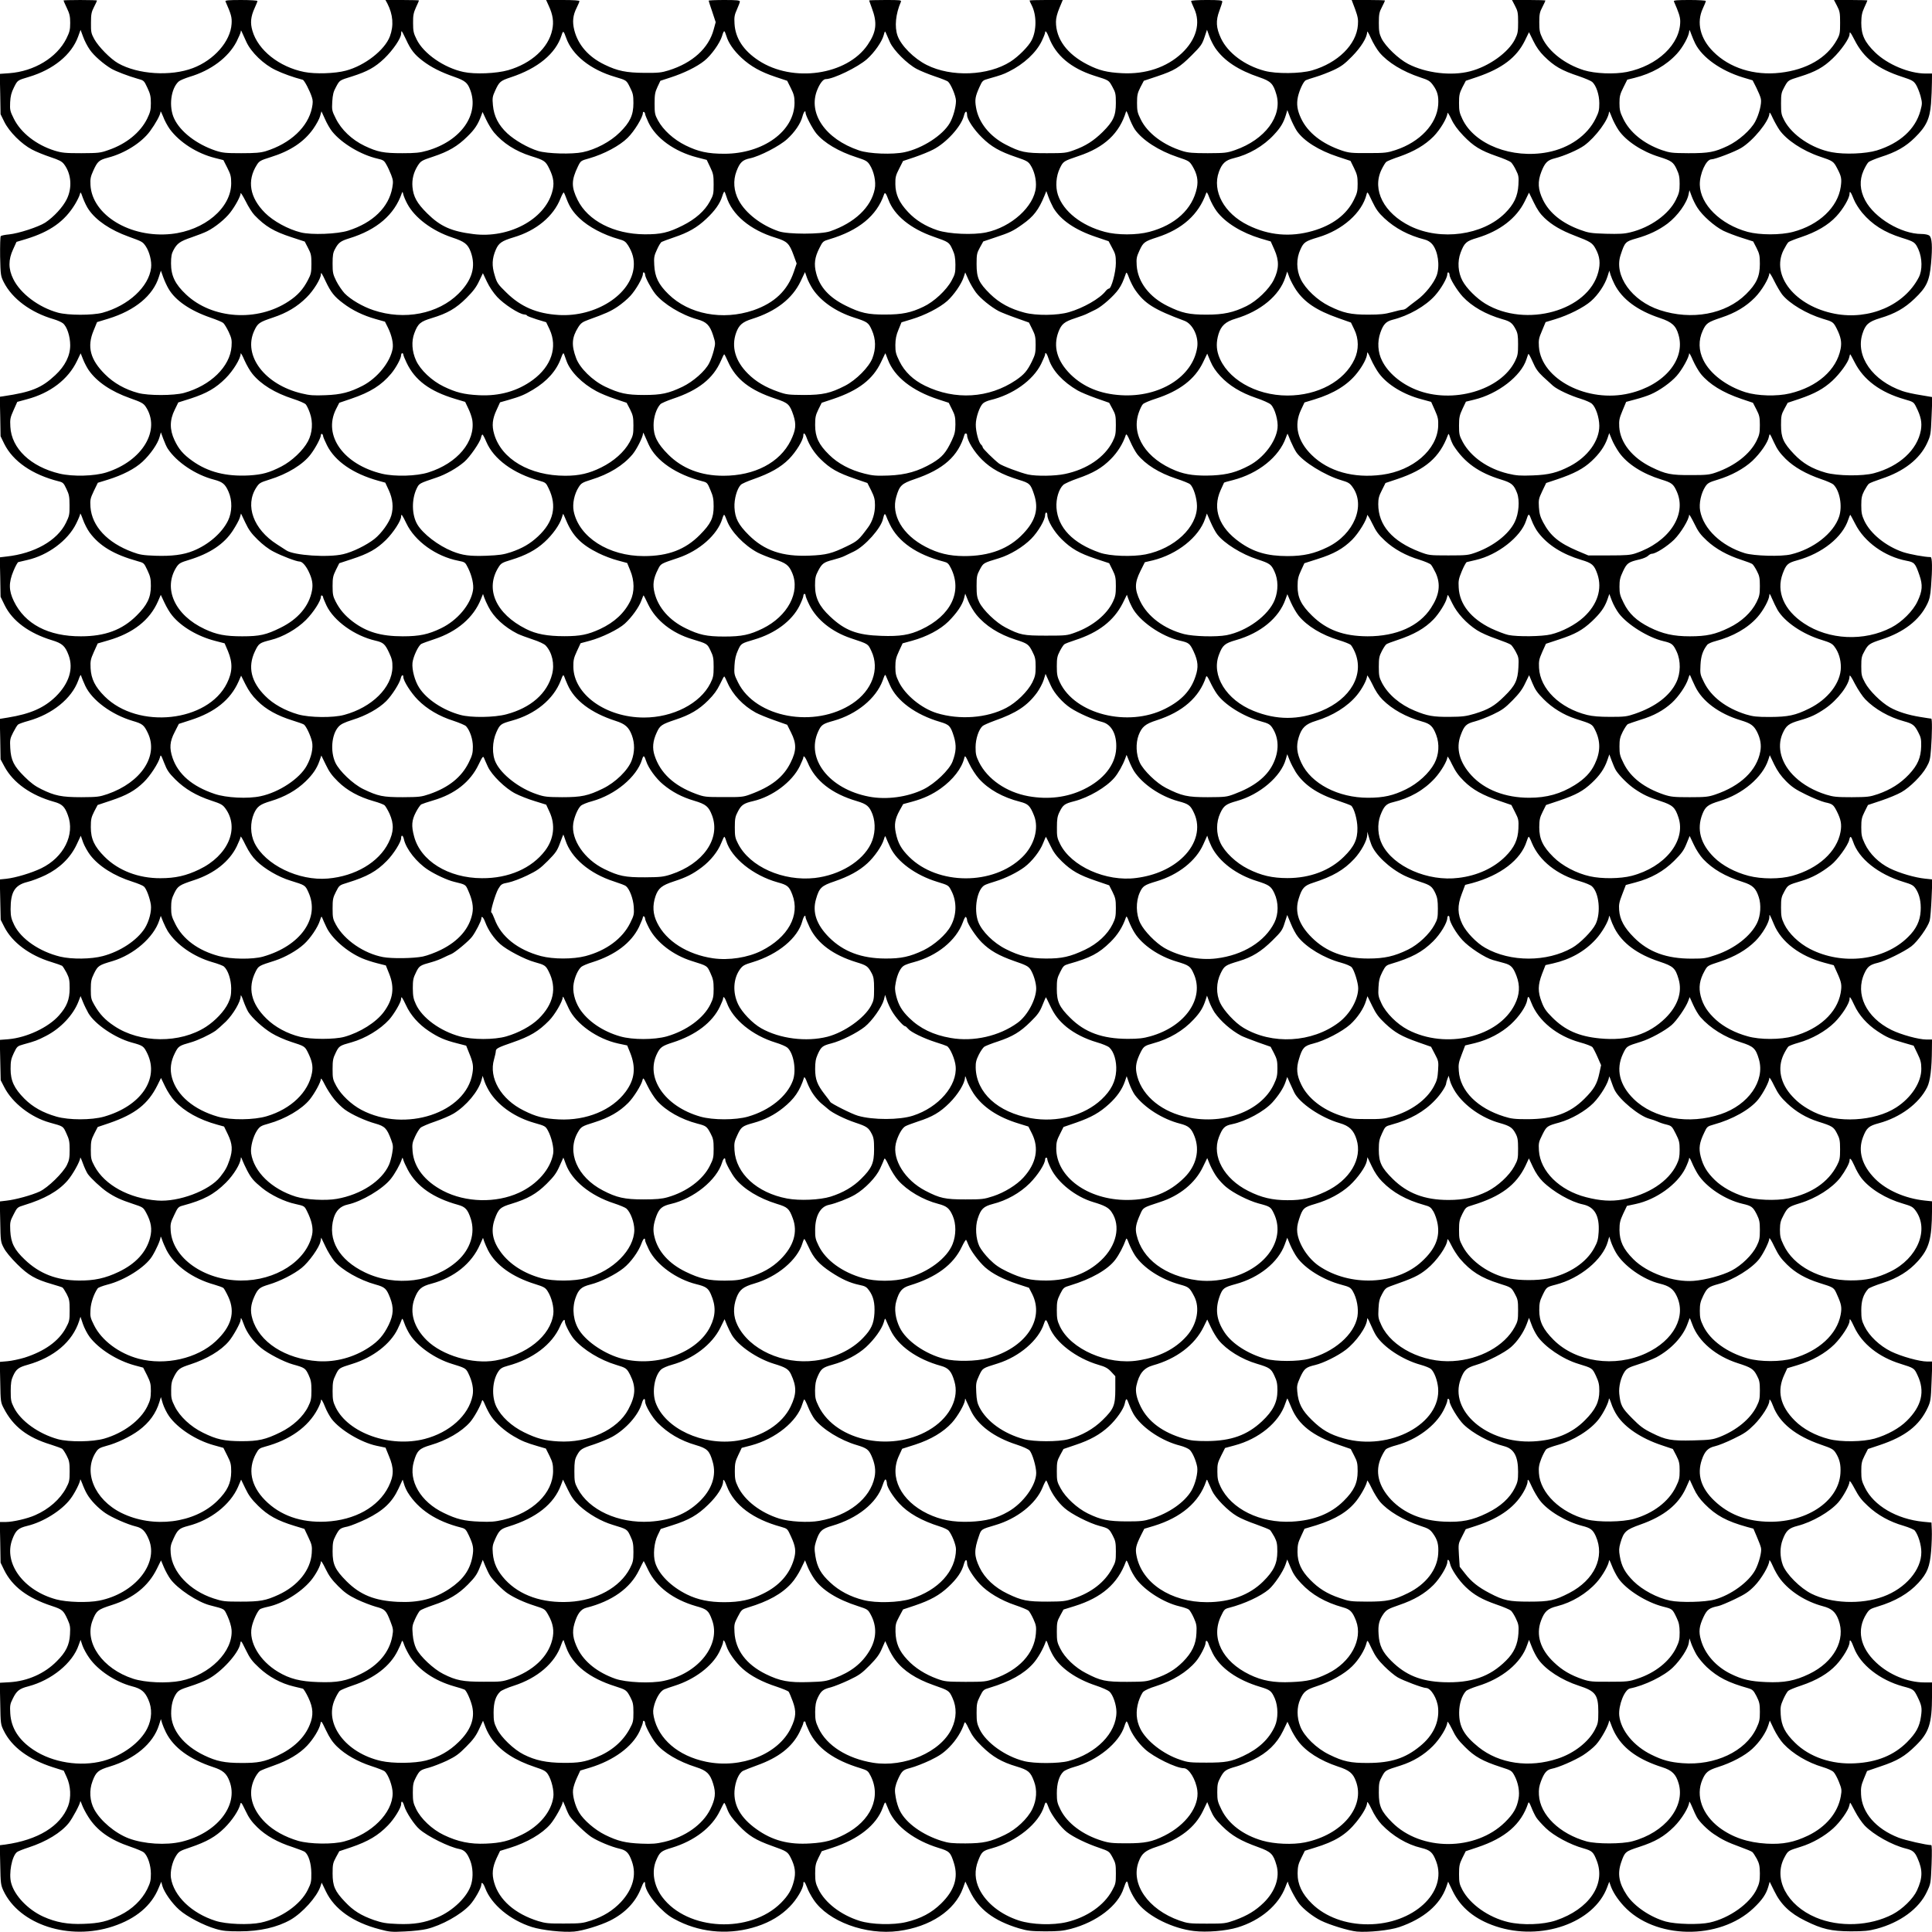 <?xml version="1.0" encoding="UTF-8" standalone="yes"?>
<svg version="1.0" xmlns="http://www.w3.org/2000/svg" width="1300pt" height="1300pt" viewBox="0 0 1734 1734" preserveAspectRatio="xMidYMid meet">
  <g transform="translate(0,1734) scale(0.1,-0.1)" fill="#000000" stroke="none">
    <path d="M570 17336 c0 -2 13 -33 30 -68 25 -52 30 -76 30 -134 0 -61 -5 -81
-34 -140 -86 -172 -291 -295 -514 -311 l-84 -6 4 -181 3 -181 34 -69 c44 -89
154 -199 248 -248 37 -20 112 -50 166 -68 78 -26 102 -38 122 -64 65 -86 75
-211 24 -314 -35 -71 -115 -158 -193 -210 -61 -39 -238 -97 -326 -106 -35 -3
-68 -10 -73 -15 -5 -5 -7 -87 -6 -183 4 -168 5 -175 33 -231 76 -149 242 -272
448 -332 31 -9 68 -25 82 -36 37 -29 66 -117 66 -198 0 -94 -46 -186 -134
-268 -123 -115 -214 -152 -464 -189 l-34 -5 4 -177 3 -177 33 -68 c78 -157
251 -277 489 -337 38 -9 45 -16 69 -68 24 -49 28 -70 28 -147 1 -82 -2 -96
-32 -157 -78 -160 -284 -276 -535 -303 l-59 -7 4 -177 3 -177 37 -76 c70 -142
218 -251 424 -314 93 -28 119 -52 150 -135 45 -121 4 -252 -115 -370 -105
-102 -227 -156 -429 -189 l-74 -12 4 -182 3 -181 35 -65 c79 -146 237 -258
444 -316 73 -20 97 -43 125 -120 66 -174 -37 -379 -239 -477 -87 -42 -230 -85
-313 -94 l-59 -6 4 -181 4 -181 33 -65 c71 -139 227 -255 421 -314 47 -14 90
-30 97 -34 6 -4 24 -32 40 -62 24 -48 28 -66 28 -140 0 -101 -25 -164 -96
-244 -96 -108 -290 -199 -454 -213 l-77 -6 4 -181 4 -181 33 -64 c72 -140 238
-269 406 -316 127 -35 120 -31 151 -98 25 -53 29 -75 29 -147 0 -70 -4 -94
-24 -135 -35 -72 -171 -204 -245 -239 -71 -33 -216 -73 -298 -82 l-60 -7 4
-181 c3 -176 4 -183 32 -236 17 -34 64 -90 120 -146 101 -100 163 -136 312
-179 47 -14 90 -27 95 -31 5 -3 22 -29 37 -57 24 -46 27 -63 27 -147 0 -89 -2
-99 -34 -158 -64 -119 -192 -210 -371 -267 -47 -14 -116 -29 -153 -32 l-69 -6
4 -181 c3 -176 4 -183 32 -236 84 -163 211 -261 421 -325 50 -16 96 -33 103
-38 8 -6 26 -34 40 -61 23 -44 27 -63 27 -141 0 -82 -3 -96 -32 -150 -53 -100
-154 -190 -278 -244 -69 -31 -200 -61 -263 -61 l-54 0 4 -183 3 -182 32 -66
c74 -149 209 -251 429 -323 93 -31 103 -39 140 -120 23 -51 26 -67 22 -135 -5
-95 -37 -160 -119 -241 -109 -111 -262 -178 -422 -188 l-89 -5 4 -186 c3 -181
4 -188 31 -243 72 -147 221 -258 441 -329 l98 -31 26 -57 c37 -78 42 -185 13
-261 -70 -181 -271 -304 -564 -345 l-49 -6 4 -177 c3 -166 5 -180 29 -232 144
-305 591 -450 984 -319 205 68 345 186 409 345 l23 55 11 -40 c18 -58 86 -154
150 -211 69 -62 221 -141 328 -172 65 -19 103 -22 214 -22 183 0 338 36 458
104 107 62 235 204 267 297 l12 36 38 -79 c77 -160 243 -277 480 -339 92 -25
110 -26 230 -20 72 3 159 13 195 22 133 32 306 128 387 216 42 45 103 153 103
182 0 30 18 14 35 -32 55 -146 223 -286 418 -348 91 -29 282 -50 380 -41 78 7
235 55 322 98 134 67 229 166 277 288 23 61 38 76 38 39 0 -46 56 -135 132
-211 63 -62 96 -86 170 -122 218 -106 469 -122 703 -45 119 39 216 98 293 177
61 61 122 164 122 205 0 32 15 17 33 -32 9 -27 36 -77 59 -111 130 -195 468
-320 762 -281 286 38 505 184 578 383 l22 61 40 -84 c77 -163 215 -268 441
-336 79 -23 107 -26 235 -27 119 0 160 4 230 22 234 62 425 208 475 365 23 68
31 76 40 35 10 -47 51 -126 92 -175 94 -116 310 -222 498 -244 115 -14 290 1
392 32 207 63 369 201 430 364 12 33 22 53 22 45 1 -26 67 -153 102 -197 40
-50 123 -115 193 -150 78 -39 251 -92 324 -99 100 -9 295 11 380 40 219 75
366 200 422 359 l17 49 41 -85 c72 -149 201 -254 387 -316 407 -136 882 31
1000 352 l18 48 12 -34 c19 -56 61 -121 117 -182 276 -302 859 -312 1166 -21
78 74 113 125 133 194 l12 43 41 -83 c58 -120 141 -200 278 -267 151 -75 232
-94 408 -95 120 0 160 4 230 22 212 56 383 180 454 333 35 73 35 77 42 247 4
110 3 172 -3 172 -43 0 -233 43 -294 67 -203 79 -329 225 -336 388 -3 59 1 81
25 140 l29 70 120 41 c153 51 218 90 315 185 122 119 147 198 148 447 l0 122
-68 0 c-151 0 -318 69 -434 179 -145 136 -176 295 -87 436 25 40 35 46 101 66
157 47 278 117 366 213 80 88 102 144 114 285 5 66 8 150 6 188 l-3 68 -74 7
c-239 24 -443 144 -523 306 -29 59 -33 76 -33 147 0 71 4 89 30 141 l30 59
105 35 c230 77 356 175 431 335 26 56 29 72 35 238 l7 177 -45 0 c-71 0 -235
46 -327 91 -102 51 -194 138 -237 225 -25 51 -29 71 -29 144 0 86 18 142 62
192 8 9 66 33 130 53 137 45 235 106 317 197 101 114 124 197 126 454 l0 82
-67 7 c-175 19 -341 92 -444 195 -118 119 -156 249 -109 373 32 84 52 102 143
126 192 52 360 176 433 322 28 55 42 169 43 347 l1 82 -49 0 c-71 0 -227 43
-315 86 -228 113 -328 322 -243 508 28 61 50 78 122 95 66 16 237 100 300 148
56 43 149 174 164 230 6 21 13 113 17 204 l7 166 -66 7 c-90 9 -227 49 -315
92 -98 48 -182 130 -225 221 -28 59 -32 79 -32 148 0 69 4 88 30 140 l30 60
120 40 c66 22 147 56 180 75 76 43 182 148 224 223 30 52 35 71 42 165 10 137
11 272 2 272 -5 0 -48 7 -98 15 -111 18 -203 47 -274 87 -80 46 -183 148 -222
220 -31 58 -34 70 -34 148 0 75 3 91 30 138 32 59 46 68 150 102 201 65 341
173 411 317 22 44 29 77 35 157 13 164 11 266 -4 266 -52 0 -187 25 -248 45
-154 53 -292 165 -347 282 -22 48 -27 72 -27 138 0 67 5 88 27 131 15 27 33
56 41 62 7 7 59 27 113 45 201 66 342 176 409 318 33 73 34 77 41 245 l7 170
-106 18 c-59 9 -131 25 -162 36 -269 93 -423 312 -360 513 27 85 55 110 160
142 131 39 218 88 308 174 108 103 134 158 148 315 14 153 9 234 -16 252 -10
8 -42 14 -70 14 -181 0 -421 143 -505 302 -48 90 -53 181 -15 266 15 34 35 68
45 77 9 8 59 29 110 46 139 44 224 93 306 174 102 100 134 168 145 305 4 58 8
142 8 188 l1 82 -58 0 c-148 0 -343 82 -454 191 -93 91 -123 156 -123 264 1
65 6 91 28 139 15 32 27 60 27 62 0 2 -68 4 -150 4 l-150 0 27 -52 c25 -48 28
-63 28 -153 0 -92 -2 -104 -29 -153 -90 -163 -272 -268 -509 -295 -234 -27
-455 43 -600 189 -118 117 -153 262 -94 388 15 32 27 62 27 67 0 5 -66 9 -146
9 -113 0 -145 -3 -141 -12 44 -100 57 -140 57 -179 1 -205 -203 -399 -479
-455 -113 -22 -286 -15 -386 16 -168 53 -310 163 -371 285 -25 52 -29 71 -29
145 0 73 4 92 28 137 15 29 27 55 27 58 0 3 -68 5 -150 5 l-150 0 27 -52 c25
-47 28 -64 28 -148 0 -84 -3 -102 -28 -152 -59 -119 -235 -245 -403 -288 -169
-44 -397 -16 -556 66 -88 46 -203 157 -239 229 -20 42 -24 65 -24 140 0 78 4
97 28 142 15 29 27 55 27 58 0 3 -67 5 -149 5 l-150 0 31 -82 c25 -69 29 -94
25 -143 -13 -175 -180 -340 -412 -407 -104 -30 -322 -32 -425 -4 -180 48 -330
161 -392 292 -44 94 -48 158 -14 248 14 37 26 75 26 82 0 11 -28 14 -140 14
-77 0 -140 -4 -140 -9 0 -5 12 -35 27 -67 61 -131 20 -279 -112 -403 -136
-126 -323 -189 -535 -178 -136 7 -207 25 -309 77 -185 94 -285 231 -284 385 0
33 11 75 31 123 l30 72 -149 0 c-82 0 -149 -2 -149 -5 0 -3 9 -23 20 -44 44
-88 44 -224 -1 -312 -27 -54 -118 -146 -190 -192 -200 -128 -532 -141 -752
-30 -114 57 -231 174 -262 263 -28 80 -17 195 30 303 7 16 -4 17 -139 17 -80
0 -146 -2 -146 -4 0 -2 11 -32 24 -67 51 -135 42 -215 -37 -331 -186 -273
-672 -343 -979 -141 -136 89 -209 201 -216 330 -4 61 0 80 22 129 14 31 26 63
26 70 0 11 -28 14 -140 14 -77 0 -140 -3 -140 -6 0 -3 14 -48 32 -99 l31 -94
-18 -66 c-45 -168 -190 -300 -405 -367 -64 -20 -95 -23 -215 -22 -165 1 -243
17 -360 74 -143 69 -237 176 -271 309 -19 76 -13 134 22 203 13 26 24 52 24
58 0 6 -53 10 -149 10 l-150 0 24 -53 c37 -80 46 -143 31 -214 -33 -162 -187
-303 -396 -363 -105 -30 -299 -38 -400 -16 -175 37 -359 165 -421 292 -28 56
-32 75 -32 147 -1 68 4 92 26 141 15 32 27 60 27 62 0 2 -68 4 -150 4 l-151 0
17 -31 c51 -100 59 -198 23 -295 -46 -123 -225 -263 -395 -308 -96 -26 -274
-32 -374 -12 -225 45 -415 196 -465 370 -21 71 -15 127 20 204 14 30 25 58 25
63 0 5 -66 9 -146 9 -113 0 -145 -3 -141 -12 52 -118 59 -143 55 -203 -10
-156 -157 -324 -347 -396 -200 -76 -494 -57 -671 43 -70 40 -176 148 -215 218
-27 50 -30 63 -29 145 0 77 4 97 27 142 15 29 27 55 27 58 0 3 -67 5 -150 5
-82 0 -150 -2 -150 -4z m14645 -387 c64 -126 229 -243 428 -304 l87 -26 34
-67 c18 -37 37 -81 40 -99 9 -41 -16 -140 -51 -205 -41 -76 -148 -170 -245
-217 -121 -57 -169 -66 -353 -66 -149 1 -166 3 -240 28 -164 58 -289 160 -348
285 -27 55 -32 79 -32 137 0 60 5 80 35 140 l35 70 65 16 c156 39 286 113 381
217 54 59 108 159 110 202 0 18 5 11 18 -26 10 -27 26 -66 36 -85z m-14409
-55 c36 -53 123 -129 194 -171 42 -24 152 -66 233 -89 59 -16 59 -16 90 -82
26 -55 31 -79 31 -138 0 -60 -5 -81 -33 -139 -61 -123 -186 -226 -346 -281
-75 -27 -90 -28 -245 -29 -145 0 -174 3 -240 23 -165 52 -303 160 -366 287
-34 68 -36 79 -33 147 3 56 11 87 34 133 33 66 31 64 135 95 220 66 382 199
441 361 l22 61 23 -62 c12 -34 39 -87 60 -116z m1406 68 c44 -94 156 -201 262
-251 66 -32 156 -64 243 -87 14 -3 64 -99 82 -156 10 -29 10 -51 1 -95 -35
-173 -194 -321 -415 -390 -48 -14 -93 -18 -220 -18 -141 0 -168 3 -230 23
-172 58 -317 170 -372 288 -50 106 -30 268 40 332 12 11 56 29 97 42 193 57
349 174 423 316 20 40 37 80 38 90 0 15 3 13 11 -6 6 -14 24 -54 40 -88z
m8695 -53 c79 -114 205 -198 397 -263 102 -35 124 -57 152 -155 56 -192 -102
-404 -371 -498 -75 -26 -91 -27 -245 -28 -133 0 -177 4 -225 19 -173 53 -317
161 -377 285 -29 58 -33 76 -33 147 0 70 4 88 30 140 l31 59 120 40 c155 52
200 79 310 189 82 82 93 98 114 160 l23 69 21 -59 c12 -33 36 -80 53 -105z
m1473 -39 c76 -91 209 -172 368 -225 72 -23 87 -33 112 -67 42 -57 53 -101 48
-180 -13 -172 -164 -333 -383 -405 -73 -24 -94 -27 -245 -27 -147 -1 -173 2
-234 22 -181 61 -310 162 -370 292 -33 71 -41 125 -27 191 14 62 50 139 71
149 8 4 49 18 90 30 41 12 113 40 159 61 70 33 98 54 165 122 81 82 136 171
136 219 0 14 14 -9 34 -54 19 -43 53 -100 76 -128z m-8736 116 c43 -94 76
-136 151 -193 75 -57 164 -102 283 -143 96 -34 118 -52 142 -116 85 -221 -83
-459 -385 -546 -67 -19 -104 -23 -225 -23 -167 0 -220 10 -338 66 -113 54
-209 145 -258 245 -35 69 -36 77 -32 151 4 63 10 90 34 133 33 61 30 59 143
94 138 44 206 81 290 161 78 75 151 182 151 222 0 13 2 23 5 23 2 0 20 -33 39
-74z m1437 15 c54 -155 219 -287 439 -351 104 -31 102 -29 135 -96 26 -51 30
-70 30 -139 0 -108 -30 -173 -124 -265 -83 -82 -215 -152 -331 -176 -96 -20
-318 -14 -400 11 -92 28 -210 96 -277 158 -80 75 -120 154 -129 253 -6 64 -4
78 20 130 37 81 47 89 140 120 243 80 404 213 456 377 14 45 18 43 41 -22z
m1438 17 c19 -64 65 -130 136 -197 82 -76 172 -127 305 -171 l105 -35 33 -66
c27 -54 33 -77 33 -131 0 -254 -281 -458 -630 -458 -149 0 -234 19 -348 75
-107 53 -200 137 -248 225 -27 50 -30 63 -30 150 0 81 4 103 26 150 l26 55 89
29 c121 39 238 96 305 150 62 49 140 158 160 224 6 23 15 42 19 42 4 0 12 -19
19 -42z m1469 -58 c33 -73 155 -194 240 -239 34 -18 108 -48 164 -67 55 -18
107 -39 116 -46 27 -23 72 -131 72 -173 0 -57 -26 -149 -56 -200 -64 -110
-246 -227 -405 -261 -107 -23 -320 -15 -409 16 -303 102 -462 335 -374 546 24
58 53 94 75 94 68 0 289 107 371 180 66 59 133 155 149 213 11 41 12 41 22 17
6 -14 22 -50 35 -80z m1427 43 c60 -160 197 -275 405 -342 137 -43 130 -39
165 -102 27 -49 30 -63 30 -144 0 -115 -23 -164 -119 -260 -81 -79 -152 -125
-258 -163 -68 -25 -84 -27 -243 -27 -194 0 -236 9 -370 78 -144 75 -243 199
-265 333 -12 70 -7 98 30 181 28 61 29 62 87 78 105 30 127 37 178 63 135 67
246 171 295 274 17 35 30 69 30 76 0 25 17 3 35 -45z m4443 -167 c92 -91 156
-128 313 -180 55 -19 109 -42 119 -51 36 -32 64 -115 64 -191 0 -60 -4 -80
-33 -138 -74 -151 -236 -265 -429 -302 -321 -62 -658 69 -766 296 -27 56 -31
76 -31 146 0 70 4 88 30 140 l31 59 104 35 c222 76 351 174 425 323 l38 78 39
-79 c26 -54 58 -98 96 -136z m2786 147 c83 -165 207 -261 429 -333 86 -28 101
-36 122 -68 13 -20 32 -67 42 -103 16 -63 16 -69 -1 -133 -45 -165 -183 -291
-391 -356 -98 -30 -289 -38 -405 -16 -177 33 -356 153 -426 286 -26 49 -29 65
-29 150 0 87 3 100 30 149 34 62 32 60 141 94 138 43 210 83 293 163 74 70
151 181 151 216 0 30 8 21 44 -49z m-15120 -802 c88 -119 245 -219 406 -259
l75 -19 35 -69 c30 -59 35 -78 35 -139 0 -221 -240 -424 -539 -455 -367 -38
-709 170 -724 439 -3 56 1 76 26 131 37 81 51 94 131 115 149 38 301 134 377
237 52 71 94 148 95 175 0 10 10 -10 23 -43 12 -34 40 -85 60 -113z m7156 124
c0 -37 62 -130 134 -200 82 -81 158 -125 306 -175 90 -30 108 -40 127 -69 36
-53 56 -136 50 -202 -15 -172 -221 -358 -447 -405 -116 -24 -330 -15 -435 19
-108 36 -196 90 -265 164 -80 85 -113 158 -114 249 -1 62 3 80 34 140 l35 69
105 35 c58 20 132 50 166 68 117 60 250 206 275 302 12 48 28 51 29 5z m1505
-126 c68 -97 215 -192 385 -249 100 -33 105 -37 132 -80 42 -70 54 -129 40
-197 -39 -190 -195 -333 -427 -394 -112 -30 -290 -30 -399 0 -211 56 -372 184
-421 332 -24 73 -17 169 18 240 30 62 33 63 168 109 232 77 367 204 426 400 2
8 14 -15 26 -52 13 -36 36 -85 52 -109z m1455 -15 c63 -90 196 -174 366 -230
l115 -38 32 -65 c27 -56 32 -76 32 -141 0 -65 -4 -84 -34 -144 -65 -132 -192
-228 -371 -279 -199 -57 -393 -40 -579 52 -214 105 -324 306 -261 479 27 75
60 105 132 122 135 32 268 109 362 211 60 64 86 108 107 177 l13 44 28 -73
c16 -39 42 -91 58 -115z m2887 8 c67 -98 212 -193 365 -240 108 -34 127 -47
156 -110 22 -46 27 -72 27 -132 0 -65 -5 -85 -33 -142 -64 -131 -230 -250
-409 -293 -56 -14 -102 -16 -220 -13 -133 4 -156 8 -230 35 -162 59 -276 150
-334 268 -46 94 -50 164 -15 254 32 81 55 104 120 120 81 20 213 77 266 116
102 75 219 234 221 301 0 11 11 -10 24 -45 13 -35 41 -88 62 -119z m-11546
-12 c86 -107 259 -210 408 -244 49 -11 59 -17 78 -52 13 -21 32 -64 44 -94 18
-48 19 -62 10 -114 -31 -176 -175 -316 -396 -386 -97 -31 -330 -40 -425 -16
-114 28 -247 101 -321 175 -138 138 -164 289 -74 431 22 35 33 41 122 69 178
55 301 137 384 254 28 40 56 91 62 115 l12 43 32 -70 c17 -39 46 -89 64 -111z
m2809 157 c0 -7 14 -41 30 -76 67 -141 233 -261 434 -313 l89 -23 31 -65 c28
-58 31 -75 31 -155 0 -84 -2 -95 -34 -153 -46 -85 -130 -159 -244 -216 -127
-64 -196 -80 -342 -79 -275 2 -509 122 -601 309 -57 115 -57 176 3 300 25 51
26 52 102 73 132 38 273 113 344 184 60 58 137 185 137 224 0 8 5 11 10 8 6
-3 10 -12 10 -18z m1440 11 c0 -25 62 -143 96 -185 70 -85 201 -163 360 -214
84 -27 98 -35 119 -67 39 -59 59 -155 46 -218 -32 -164 -182 -305 -401 -380
-80 -28 -380 -28 -460 0 -157 53 -299 163 -360 278 -45 84 -52 177 -20 261 30
79 54 102 121 116 87 18 267 111 334 173 68 62 120 138 137 202 11 43 28 62
28 34z m5903 -205 c92 -96 155 -134 298 -184 62 -21 120 -46 130 -55 11 -10
31 -41 45 -71 24 -47 26 -62 22 -132 -6 -103 -40 -175 -122 -256 -200 -197
-575 -248 -848 -115 -237 116 -345 325 -260 505 16 33 35 65 44 72 8 7 61 29
119 48 133 47 228 103 305 180 60 61 123 167 125 209 0 12 14 -9 34 -51 23
-50 55 -94 108 -150z m2837 52 c63 -91 209 -188 363 -240 117 -39 123 -43 155
-104 39 -74 43 -95 33 -167 -26 -184 -196 -344 -428 -405 -113 -30 -300 -29
-408 0 -244 67 -425 246 -429 423 -2 98 57 228 104 228 33 0 210 68 267 102
108 65 251 241 254 310 0 16 10 3 29 -40 16 -34 43 -82 60 -107z m-11537 -23
c82 -97 194 -169 333 -213 120 -37 131 -45 164 -113 40 -81 47 -138 25 -212
-70 -245 -389 -415 -706 -375 -199 25 -297 69 -415 186 -91 90 -124 149 -132
237 -6 68 10 132 48 192 27 41 34 46 137 80 139 46 220 94 308 181 66 64 95
108 125 190 l11 30 33 -70 c18 -38 49 -89 69 -113z m10802 -677 c45 -71 153
-166 232 -206 38 -18 113 -47 168 -64 l100 -32 30 -58 c26 -52 30 -69 30 -144
0 -112 -30 -178 -124 -271 -183 -181 -488 -237 -774 -143 -252 83 -413 309
-352 494 38 116 43 121 141 149 111 31 201 74 280 133 91 69 176 187 190 266
l7 34 20 -54 c11 -30 34 -77 52 -104z m-14439 -16 c67 -98 195 -184 359 -243
124 -45 125 -46 153 -86 34 -51 55 -135 48 -194 -20 -169 -203 -339 -436 -403
-91 -24 -309 -24 -400 1 -172 47 -337 171 -401 302 -45 90 -45 174 -1 267 l30
66 87 26 c215 66 345 158 439 313 19 32 38 70 42 86 7 28 8 26 29 -33 13 -34
35 -80 51 -102z m1489 -51 c95 -99 172 -145 331 -197 l119 -39 30 -58 c27 -51
30 -67 30 -143 0 -77 -4 -93 -32 -146 -43 -82 -91 -136 -172 -189 -281 -187
-687 -160 -921 61 -98 92 -135 168 -135 278 0 62 5 89 22 120 32 61 60 80 163
115 52 18 115 42 140 55 72 36 161 109 206 167 46 59 94 148 94 174 0 9 20
-24 45 -72 24 -49 60 -106 80 -126z m1371 102 c67 -125 222 -241 401 -301 113
-37 142 -60 168 -130 48 -132 13 -252 -109 -374 -184 -183 -487 -242 -764
-149 -97 32 -204 95 -259 151 -23 25 -57 75 -75 111 -30 61 -33 76 -33 157 0
73 4 98 22 130 30 57 50 72 128 96 247 76 405 212 471 404 6 17 8 16 14 -11 4
-16 20 -55 36 -84z m1429 45 c26 -70 58 -119 116 -174 82 -78 214 -148 352
-187 49 -13 62 -22 84 -56 41 -66 56 -123 51 -192 -20 -247 -340 -453 -673
-433 -198 12 -340 73 -471 202 -76 74 -84 86 -104 154 -27 86 -24 151 10 230
26 60 54 79 160 111 204 60 359 190 421 350 13 32 26 56 30 52 3 -4 14 -29 24
-57z m1434 23 c49 -164 214 -303 443 -372 103 -32 122 -50 161 -157 l27 -74
-25 -74 c-57 -169 -175 -281 -364 -346 -275 -93 -578 -36 -762 145 -89 87
-122 155 -127 261 -4 67 -1 85 24 138 15 34 34 66 43 70 9 5 59 23 111 41 126
42 207 88 290 167 76 71 122 136 142 201 7 23 16 42 19 42 3 0 11 -19 18 -42z
m2935 -103 c65 -109 193 -198 381 -261 l115 -39 32 -60 c29 -53 33 -69 33
-136 0 -82 -40 -229 -62 -229 -6 0 -20 -10 -30 -23 -52 -67 -201 -152 -330
-189 -103 -30 -293 -32 -398 -4 -129 34 -225 86 -309 168 -101 100 -121 143
-121 268 0 87 3 100 30 149 l30 54 110 37 c127 42 157 56 241 116 101 71 146
130 199 259 l16 40 19 -53 c11 -30 31 -73 44 -97z m1466 -31 c77 -103 224
-193 393 -244 l92 -27 33 -74 c44 -99 42 -174 -6 -271 -41 -83 -151 -189 -244
-235 -118 -58 -206 -77 -358 -77 -158 0 -222 14 -350 77 -165 81 -268 216
-278 364 -4 64 -1 78 26 137 33 71 45 80 157 116 226 73 373 205 440 395 5 16
12 7 31 -44 14 -36 42 -88 64 -117z m1504 -62 c99 -92 218 -155 363 -192 25
-6 51 -22 67 -41 52 -61 71 -192 41 -280 -24 -68 -104 -169 -176 -221 -35 -26
-74 -56 -87 -67 -12 -12 -31 -21 -42 -21 -11 0 -55 -10 -97 -22 -63 -17 -104
-22 -213 -22 -159 0 -224 15 -350 77 -106 52 -213 153 -256 242 -40 83 -41
185 -2 267 29 64 44 74 158 108 219 65 394 220 435 385 7 29 9 26 50 -61 35
-73 57 -103 109 -152z m4215 167 c12 -31 46 -84 74 -118 90 -107 199 -176 355
-225 115 -36 120 -40 150 -104 35 -79 37 -187 3 -252 -130 -250 -443 -385
-753 -326 -355 68 -576 342 -460 572 17 33 36 65 44 71 7 6 59 27 114 45 137
46 243 108 315 186 61 65 119 164 119 204 0 31 13 13 39 -53z m-8665 -2 c51
-139 199 -260 404 -331 137 -48 140 -49 170 -114 21 -46 26 -72 27 -137 0 -72
-3 -86 -34 -143 -47 -87 -159 -191 -253 -235 -112 -54 -193 -70 -343 -70 -155
-1 -221 14 -351 78 -151 74 -237 168 -269 294 -21 80 -13 142 29 224 30 60 33
63 91 80 262 78 424 211 489 401 8 25 18 13 40 -47z m5888 -163 c67 -64 150
-112 269 -158 146 -56 161 -65 191 -121 37 -68 43 -128 23 -206 -89 -348 -651
-505 -1015 -284 -78 48 -168 137 -204 205 -40 74 -47 172 -17 252 34 89 50
104 149 133 204 62 352 176 427 328 l38 78 43 -88 c31 -64 57 -102 96 -139z
m-12349 -636 c61 -105 194 -196 377 -259 52 -18 104 -39 114 -48 10 -9 32 -45
49 -81 26 -56 29 -73 25 -130 -13 -180 -188 -351 -428 -417 -90 -24 -319 -25
-410 0 -116 31 -218 88 -297 167 -133 132 -164 248 -103 393 l31 76 102 31
c240 74 401 208 453 375 l18 56 21 -59 c12 -33 33 -79 48 -104z m12977 42 c68
-135 207 -238 410 -305 105 -35 142 -68 165 -150 65 -221 -128 -451 -439 -525
-375 -90 -793 125 -814 418 -4 60 -1 77 28 144 l32 77 86 26 c119 36 256 105
321 162 65 57 124 146 148 220 l17 54 11 -38 c7 -21 22 -58 35 -83z m-8700 84
c0 -23 54 -124 91 -171 73 -91 236 -190 377 -229 82 -22 113 -53 142 -143 22
-69 22 -72 6 -137 -9 -36 -27 -87 -41 -113 -35 -71 -144 -166 -239 -212 -126
-60 -190 -74 -346 -74 -156 0 -220 14 -349 75 -113 54 -227 166 -260 255 -44
117 -39 186 18 277 24 38 38 48 92 68 153 55 198 75 261 117 36 24 89 68 116
98 51 56 112 163 112 197 0 11 5 16 10 13 6 -3 10 -13 10 -21z m1505 -129 c74
-110 208 -203 370 -255 121 -39 130 -45 160 -113 36 -80 38 -166 5 -252 -31
-80 -145 -195 -245 -247 -131 -67 -200 -83 -370 -83 -138 1 -157 3 -230 29
-115 40 -201 91 -272 162 -114 113 -151 242 -106 368 25 69 57 97 144 124 213
67 361 182 435 338 l39 82 17 -49 c9 -27 33 -73 53 -104z m2894 -8 c85 -122
169 -175 441 -276 75 -28 130 -142 115 -239 -39 -263 -336 -450 -683 -429
-187 11 -337 73 -453 186 -122 121 -159 251 -109 383 27 70 53 91 152 123 46
15 94 33 108 41 14 7 47 23 74 36 56 27 164 122 206 183 26 37 41 71 65 140 5
16 12 7 30 -43 13 -34 37 -81 54 -105z m1444 0 c75 -110 183 -183 376 -251
l116 -41 29 -60 c42 -85 43 -184 3 -269 -92 -198 -329 -326 -602 -326 -288 0
-548 153 -619 363 -20 60 -20 119 0 187 23 76 63 113 154 140 224 67 393 207
446 370 l17 53 19 -52 c11 -28 38 -80 61 -114z m1377 136 c0 -30 66 -138 118
-195 83 -89 207 -160 357 -203 69 -19 89 -34 118 -90 18 -33 22 -57 22 -135 0
-83 -3 -102 -27 -151 -129 -262 -563 -388 -888 -257 -137 55 -251 151 -305
259 -39 75 -45 172 -16 253 26 75 51 101 109 116 145 36 297 123 381 217 55
61 111 159 111 192 0 12 5 19 10 16 6 -3 10 -13 10 -22z m2985 -176 c65 -82
220 -174 365 -218 90 -26 95 -30 125 -89 37 -74 46 -120 35 -180 -36 -190
-209 -342 -455 -401 -117 -28 -292 -23 -400 11 -170 54 -317 165 -377 288 -43
87 -45 179 -6 264 31 67 45 77 168 118 124 41 220 98 300 179 63 64 129 176
130 218 1 10 20 -20 43 -67 23 -47 56 -102 72 -123z m-13072 118 c47 -99 78
-138 157 -197 81 -62 180 -110 290 -141 l85 -24 27 -54 c34 -69 50 -142 42
-188 -21 -121 -137 -264 -269 -333 -115 -59 -194 -80 -335 -85 -104 -4 -139
-2 -213 16 -331 79 -529 340 -425 563 31 67 45 77 168 118 124 41 219 98 302
181 62 61 128 168 128 207 0 23 8 12 43 -63z m1539 -140 c60 -65 196 -153 241
-157 15 -1 27 -6 27 -10 0 -4 39 -19 86 -34 l86 -26 31 -65 c73 -158 16 -330
-151 -453 -136 -100 -300 -147 -486 -137 -132 7 -202 24 -314 78 -106 51 -209
148 -248 234 -37 81 -43 172 -15 245 32 86 54 104 156 135 140 42 218 87 311
180 60 60 89 98 114 152 l34 71 36 -76 c22 -47 58 -100 92 -137z m4298 39 c40
-53 135 -130 205 -167 22 -11 92 -39 155 -61 l115 -41 30 -60 c26 -52 30 -71
30 -140 0 -71 -4 -88 -33 -148 -42 -86 -70 -118 -144 -169 -242 -163 -546
-182 -816 -50 -105 51 -183 125 -229 219 -33 67 -37 84 -37 147 1 53 7 87 28
137 l27 66 89 27 c121 36 253 104 322 165 60 55 127 151 148 216 l13 40 29
-65 c16 -36 47 -88 68 -116z m3618 -727 c76 -101 219 -188 379 -230 l88 -24
33 -74 c29 -65 32 -83 30 -144 -9 -211 -226 -399 -504 -436 -255 -34 -481 30
-631 177 -128 125 -162 268 -96 406 l31 66 89 27 c174 53 300 131 383 237 52
65 90 139 90 175 0 21 9 8 34 -50 19 -43 52 -101 74 -130z m-10113 -2 c77 -95
202 -172 366 -225 53 -17 104 -39 113 -49 9 -10 26 -45 37 -77 30 -83 23 -180
-17 -255 -43 -81 -144 -177 -239 -226 -107 -55 -171 -73 -290 -80 -205 -11
-368 30 -508 130 -83 59 -123 106 -161 187 -44 94 -44 180 2 272 l32 66 114
36 c143 47 223 93 311 181 68 68 135 177 135 222 0 10 16 -17 34 -60 19 -43
51 -98 71 -122z m2820 114 c34 -94 139 -201 268 -270 34 -19 109 -50 167 -69
l104 -35 31 -59 c26 -53 30 -70 30 -145 0 -79 -3 -91 -34 -149 -48 -88 -142
-172 -256 -228 -107 -53 -197 -74 -321 -74 -319 0 -574 149 -639 375 -22 75
-16 136 23 218 l30 66 74 21 c108 31 146 47 221 92 129 77 213 173 253 286 14
40 21 48 26 35 4 -10 14 -39 23 -64z m10181 -116 c76 -92 195 -166 363 -223
l104 -35 31 -60 c27 -52 31 -70 31 -140 0 -68 -4 -89 -29 -140 -59 -120 -194
-226 -366 -286 -57 -20 -85 -23 -220 -23 -183 -1 -229 8 -358 71 -172 84 -280
219 -289 361 -3 58 0 77 29 146 l33 79 85 23 c47 12 107 32 134 44 78 33 181
106 234 166 49 55 112 168 112 201 0 10 16 -17 34 -60 19 -43 51 -98 72 -124z
m-14470 35 c73 -105 200 -191 372 -252 100 -35 119 -46 139 -75 140 -208 -27
-488 -352 -591 -108 -34 -301 -39 -420 -11 -260 62 -432 226 -442 421 -4 68
-1 82 29 149 l33 74 88 24 c208 55 369 178 448 343 l33 69 22 -55 c12 -31 35
-74 50 -96z m2824 140 c0 -7 13 -40 29 -73 75 -158 207 -256 436 -325 l90 -27
28 -59 c16 -32 32 -79 36 -104 29 -193 -134 -388 -394 -470 -106 -34 -301 -39
-416 -12 -345 83 -531 342 -414 578 l30 59 106 36 c174 59 273 122 360 226 44
53 89 137 89 165 0 10 5 18 10 18 6 0 10 -6 10 -12z m4349 -46 c58 -154 218
-280 451 -356 l95 -31 30 -60 c26 -51 30 -71 30 -135 -1 -63 -6 -86 -32 -142
-52 -111 -87 -151 -175 -204 -127 -74 -237 -106 -393 -112 -111 -4 -144 -1
-215 17 -129 32 -240 91 -319 170 -93 91 -125 159 -125 266 0 69 4 88 29 140
l30 60 105 35 c225 76 354 175 427 329 21 44 39 81 39 81 1 0 11 -26 23 -58z
m1444 4 c33 -102 127 -204 260 -281 26 -15 100 -46 165 -69 l117 -41 30 -55
c27 -50 30 -64 30 -145 0 -80 -4 -97 -29 -148 -72 -142 -231 -250 -428 -291
-90 -19 -254 -21 -330 -5 -65 14 -236 78 -262 99 -50 39 -146 134 -146 145 0
7 -7 18 -15 25 -21 18 -48 118 -47 180 0 62 34 161 64 189 11 11 41 24 66 30
202 48 383 177 456 324 20 41 36 79 36 85 0 30 18 7 33 -42z m1540 -152 c79
-85 184 -149 319 -195 60 -20 121 -47 134 -60 36 -34 68 -147 60 -212 -14
-121 -124 -266 -254 -335 -113 -60 -195 -82 -327 -89 -144 -6 -238 5 -331 42
-267 107 -402 316 -335 517 12 36 30 73 40 82 10 9 61 31 112 47 216 70 353
175 426 326 l38 79 29 -69 c20 -48 48 -89 89 -133z m2895 -4 c33 -30 73 -67
90 -82 40 -35 158 -90 252 -118 41 -13 85 -32 97 -43 36 -32 66 -123 67 -198
1 -135 -104 -279 -262 -362 -113 -59 -191 -79 -337 -84 -110 -4 -144 -2 -220
16 -182 44 -333 150 -406 283 -31 58 -34 70 -34 148 0 74 5 94 31 150 l31 65
74 18 c213 51 421 212 469 362 7 22 15 44 17 48 3 5 20 -27 39 -70 26 -61 47
-90 92 -133z m-7314 134 c71 -159 198 -257 428 -333 112 -37 126 -50 159 -148
27 -83 22 -132 -24 -227 -98 -198 -324 -316 -604 -316 -202 0 -368 64 -494
189 -100 100 -134 169 -133 266 0 71 25 148 61 187 8 9 59 31 112 49 229 76
362 181 432 342 13 31 26 57 29 57 3 0 18 -30 34 -66z m10112 -6 c80 -158 231
-270 448 -332 78 -22 82 -25 103 -67 44 -87 55 -141 43 -211 -32 -176 -193
-324 -420 -385 -102 -28 -330 -25 -435 5 -122 35 -205 84 -283 166 -96 101
-117 148 -117 261 0 81 3 95 30 145 l30 55 105 35 c138 47 216 90 295 162 69
64 143 166 152 210 3 15 7 28 9 28 2 0 20 -32 40 -72z m-15141 -774 c80 -122
250 -236 416 -279 76 -20 100 -39 130 -108 35 -78 33 -183 -4 -259 -54 -111
-176 -217 -313 -272 -88 -36 -193 -49 -341 -44 -107 4 -140 9 -203 33 -226 83
-365 232 -378 404 -4 65 -2 76 30 144 l36 74 88 27 c135 42 244 98 313 162 70
65 137 161 153 221 l12 43 22 -60 c12 -32 29 -71 39 -86z m4316 38 c66 -148
249 -272 485 -332 39 -10 44 -14 70 -78 24 -55 29 -81 29 -147 0 -105 -25
-156 -124 -256 -131 -132 -284 -190 -501 -190 -317 -1 -584 170 -631 403 -13
65 5 154 45 216 22 35 33 42 113 67 159 49 286 127 370 227 37 44 92 154 94
185 0 13 3 11 11 -7 6 -14 24 -53 39 -88z m-2921 74 c0 -7 16 -45 35 -83 72
-143 234 -255 461 -318 l62 -17 32 -69 c35 -77 43 -152 22 -226 -18 -62 -88
-160 -151 -210 -71 -56 -197 -118 -281 -137 -134 -32 -443 -11 -510 34 -14 9
-52 34 -85 55 -210 134 -288 347 -186 507 27 42 34 47 117 73 164 50 305 137
373 228 44 58 91 148 91 172 0 9 5 13 10 10 6 -3 10 -12 10 -19z m4339 -13
c24 -68 69 -138 124 -192 88 -87 155 -125 317 -180 l105 -36 34 -67 c27 -55
34 -79 34 -130 1 -73 -22 -147 -61 -200 -84 -114 -95 -124 -192 -171 -134 -65
-185 -78 -335 -84 -243 -10 -405 45 -546 186 -93 93 -122 150 -127 246 -4 75
23 170 57 204 10 10 60 32 112 50 151 53 245 106 320 181 64 65 129 171 129
212 0 30 15 20 29 -19z m1441 20 c0 -46 63 -149 134 -219 83 -82 177 -133 329
-180 99 -30 107 -38 138 -132 43 -128 14 -233 -94 -348 -130 -140 -305 -206
-537 -205 -131 1 -231 25 -342 83 -207 107 -312 286 -264 449 29 101 48 119
166 159 257 87 391 206 446 398 5 18 24 14 24 -5z m1528 -171 c73 -91 194
-167 349 -218 59 -19 116 -42 125 -51 30 -27 60 -123 61 -193 3 -191 -202
-384 -462 -436 -119 -23 -321 -16 -411 16 -242 84 -376 225 -388 403 -5 82 21
167 61 205 12 11 69 37 127 57 142 49 221 95 300 175 60 60 109 138 134 215 5
15 15 1 40 -57 18 -42 47 -94 64 -116z m1376 118 c15 -35 38 -81 52 -101 57
-83 256 -206 402 -249 62 -18 77 -27 101 -61 120 -165 14 -423 -222 -539 -120
-59 -217 -81 -362 -81 -181 0 -305 36 -430 126 -184 131 -245 297 -170 465 16
36 30 66 31 68 1 2 37 13 80 23 228 59 414 208 475 381 7 21 14 36 15 35 1 -1
14 -31 28 -67z m1461 -38 c98 -153 227 -245 427 -306 95 -29 115 -46 144 -121
25 -67 16 -185 -21 -260 -53 -109 -188 -215 -347 -273 -69 -25 -83 -27 -248
-27 -172 0 -176 1 -258 32 -247 95 -372 239 -372 428 0 50 6 74 33 126 l32 64
105 35 c254 85 381 195 455 395 6 17 9 13 20 -23 7 -23 21 -55 30 -70z m1486
-62 c73 -104 211 -192 380 -244 95 -29 108 -40 139 -109 92 -208 -71 -452
-370 -553 -46 -16 -86 -19 -240 -19 l-185 0 -95 40 c-169 72 -245 135 -310
257 -26 49 -34 77 -38 135 -4 67 -2 78 30 145 l35 73 99 33 c152 51 236 96
308 163 72 67 118 133 143 204 l16 48 23 -56 c12 -31 42 -84 65 -117z m1496
-59 c77 -75 183 -135 320 -182 48 -16 95 -37 106 -46 59 -54 85 -195 53 -291
-50 -149 -231 -290 -433 -338 -88 -21 -330 -14 -413 11 -210 65 -371 217 -401
381 -12 65 8 157 46 216 21 32 35 40 112 63 123 37 235 99 310 168 72 68 140
166 149 216 7 35 7 35 45 -48 30 -65 54 -98 106 -150z m-11662 153 c66 -155
242 -284 477 -349 54 -15 59 -19 82 -68 77 -158 45 -301 -96 -432 -71 -66
-140 -106 -243 -141 -67 -22 -103 -27 -220 -32 -150 -5 -212 3 -305 40 -127
51 -265 157 -315 242 -50 86 -52 224 -5 322 23 46 21 45 178 98 82 27 186 86
249 141 49 42 142 176 150 217 3 15 9 28 13 28 4 0 20 -30 35 -66z m-3561
-813 c89 -121 218 -198 429 -257 59 -16 59 -16 90 -82 27 -57 31 -78 31 -142
0 -103 -33 -171 -129 -266 -129 -128 -283 -185 -499 -185 -292 -1 -503 110
-602 316 -46 95 -47 166 -3 271 17 42 37 77 43 79 6 2 43 10 81 19 185 42 363
174 438 325 20 40 37 81 37 90 0 9 11 -14 24 -51 13 -37 40 -90 60 -117z
m8596 157 c0 -49 60 -150 128 -217 87 -86 159 -127 306 -176 l121 -40 30 -60
c26 -53 30 -71 30 -145 0 -71 -4 -94 -26 -140 -54 -115 -182 -220 -336 -276
-75 -28 -84 -29 -263 -29 -205 0 -233 5 -365 73 -85 44 -201 155 -236 227 -20
42 -24 65 -24 145 0 86 3 100 30 150 32 58 29 57 172 100 100 31 216 101 289
175 62 63 124 169 124 212 0 12 5 23 10 23 6 0 10 -10 10 -22z m-7087 -222
c45 -44 98 -85 142 -107 76 -40 206 -89 234 -89 22 0 53 -33 79 -85 34 -69 43
-117 32 -176 -26 -139 -125 -256 -282 -333 -129 -64 -188 -77 -344 -77 -151 0
-231 15 -337 65 -268 125 -377 365 -252 558 22 32 35 40 112 63 186 57 314
142 392 262 28 43 57 95 63 116 l11 38 39 -82 c30 -64 54 -97 111 -153z m2768
174 c58 -140 135 -218 291 -295 48 -24 125 -53 172 -65 l85 -23 27 -66 c39
-92 40 -193 3 -271 -53 -110 -143 -195 -274 -256 -109 -50 -177 -64 -319 -64
-153 0 -255 19 -345 65 -271 136 -370 359 -246 555 22 35 33 41 112 65 129 39
223 89 299 159 73 66 137 156 156 218 6 21 12 37 13 36 2 -2 13 -28 26 -58z
m2905 -36 c76 -157 242 -272 482 -334 36 -9 45 -17 66 -58 106 -210 2 -427
-266 -552 -104 -49 -191 -63 -358 -57 -219 7 -327 48 -461 175 -97 91 -134
168 -134 277 0 67 5 88 27 130 35 67 51 79 133 100 39 10 86 25 105 35 19 9
57 27 85 41 99 48 243 209 260 292 11 47 17 54 28 26 4 -13 20 -47 33 -75z
m2939 -90 c61 -80 219 -179 360 -224 110 -36 124 -45 153 -108 35 -75 36 -171
3 -255 -55 -140 -249 -282 -433 -318 -92 -17 -293 -12 -381 10 -180 47 -328
158 -394 296 -51 107 -50 164 2 269 l40 80 73 17 c218 54 412 208 468 373 l16
47 33 -76 c18 -42 45 -92 60 -111z m1505 -57 c81 -75 187 -134 311 -171 47
-15 93 -34 102 -44 9 -10 28 -44 43 -75 46 -102 33 -198 -43 -314 -107 -164
-310 -254 -569 -254 -216 1 -367 57 -498 185 -98 96 -131 163 -130 266 0 62 6
86 31 140 l30 65 119 38 c144 45 228 92 309 172 59 59 135 183 135 221 0 11
21 -22 45 -72 36 -75 57 -103 115 -157z m1376 73 c86 -112 214 -193 386 -245
98 -29 116 -45 145 -128 45 -133 0 -273 -123 -386 -74 -68 -194 -131 -295
-155 -77 -19 -300 -22 -381 -5 -29 6 -99 33 -155 59 -181 88 -284 217 -291
366 -4 62 0 80 28 148 18 43 38 79 44 81 6 2 43 10 81 19 195 44 404 207 451
351 24 73 25 73 51 4 13 -35 39 -84 59 -109z m1514 -73 c79 -73 183 -131 310
-172 47 -15 91 -32 98 -38 8 -6 26 -34 40 -61 23 -44 27 -63 27 -136 0 -74 -4
-92 -30 -145 -46 -92 -135 -175 -247 -229 -123 -60 -201 -77 -352 -77 -146 0
-244 22 -362 81 -115 58 -185 123 -231 218 -33 66 -38 85 -38 146 0 59 5 82
32 139 35 74 48 83 152 107 29 7 62 21 72 31 11 11 26 19 35 19 34 0 137 66
199 126 61 61 135 183 135 223 0 9 20 -25 45 -75 36 -75 57 -103 115 -157z
m-11673 156 c76 -160 266 -297 467 -336 61 -12 61 -13 88 -67 34 -69 52 -150
43 -199 -21 -128 -141 -270 -287 -340 -114 -55 -193 -72 -343 -72 -195 0 -325
38 -450 133 -69 53 -115 106 -153 180 -23 45 -27 64 -27 138 0 74 4 92 30 145
l30 60 110 36 c151 49 226 91 310 174 66 66 135 172 135 209 0 30 10 16 47
-61z m2876 28 c35 -100 155 -225 276 -290 31 -16 99 -44 151 -60 106 -35 130
-53 160 -123 74 -173 -40 -388 -265 -499 -117 -57 -186 -72 -345 -72 -158 0
-225 15 -346 74 -146 71 -246 185 -279 317 -19 74 -11 131 30 211 26 53 23 51
182 104 190 64 352 208 395 349 6 21 14 38 17 38 4 0 14 -22 24 -49z m10128
-33 c82 -163 265 -294 461 -331 70 -13 78 -22 115 -129 31 -89 27 -142 -17
-235 -39 -85 -140 -186 -235 -235 -244 -127 -561 -112 -784 37 -180 119 -251
286 -191 447 31 82 45 96 130 119 225 62 407 207 459 367 8 23 16 42 17 42 2
0 22 -37 45 -82z m-698 -771 c64 -109 226 -219 399 -271 71 -22 92 -32 112
-59 38 -50 58 -115 58 -186 -1 -139 -116 -288 -286 -371 -123 -61 -188 -74
-351 -75 -119 0 -151 4 -215 23 -178 56 -312 158 -376 288 -35 70 -36 76 -32
156 4 80 21 129 60 180 7 10 40 25 72 33 160 42 293 118 380 217 53 60 106
159 106 197 0 19 6 12 24 -31 13 -31 35 -76 49 -101z m-11570 28 c47 -94 142
-182 262 -243 23 -11 84 -34 136 -51 56 -18 104 -41 116 -54 59 -63 82 -167
58 -259 -44 -172 -191 -301 -410 -359 -108 -29 -319 -32 -415 -5 -154 42 -302
140 -368 244 -39 60 -66 161 -60 223 6 55 53 156 80 170 11 6 63 25 118 43
203 67 351 194 416 358 l19 47 11 -32 c6 -18 23 -55 37 -82z m2847 100 c0 -9
16 -48 36 -88 66 -130 200 -237 367 -294 165 -55 156 -50 188 -117 76 -161 7
-352 -170 -470 -339 -226 -870 -128 -1027 189 -35 70 -36 78 -32 152 3 56 12
95 31 136 28 62 28 62 147 97 187 55 337 167 405 302 19 39 35 79 35 89 0 11
5 19 10 19 6 0 10 -7 10 -15z m1533 -172 c81 -99 202 -176 352 -224 105 -33
118 -42 150 -106 26 -50 30 -69 30 -138 0 -69 -5 -88 -30 -140 -41 -81 -143
-181 -233 -228 -174 -92 -420 -110 -625 -47 -137 43 -281 161 -339 278 -27 55
-32 77 -32 136 0 59 5 83 32 141 l33 71 84 23 c132 36 253 100 327 173 76 76
125 148 140 206 l11 44 28 -69 c16 -37 48 -91 72 -120z m2893 -10 c76 -93 207
-172 359 -218 50 -15 97 -34 107 -42 9 -8 26 -37 38 -65 87 -202 -37 -420
-301 -529 -204 -83 -402 -83 -609 1 -245 99 -380 318 -310 503 32 86 52 103
153 132 221 63 385 198 444 365 l17 47 32 -74 c18 -40 49 -94 70 -120z m2874
21 c76 -100 262 -216 398 -248 77 -18 89 -27 121 -96 37 -81 36 -192 -4 -274
-57 -120 -186 -219 -370 -282 -73 -25 -93 -28 -220 -28 -100 0 -160 5 -210 17
-245 61 -422 234 -432 422 -3 62 0 78 29 144 l33 73 118 39 c144 47 209 83
294 162 77 73 114 124 139 194 l18 52 23 -61 c13 -34 41 -85 63 -114z m-12984
-19 c81 -100 229 -187 385 -227 l85 -22 30 -70 c44 -106 41 -187 -9 -288 -172
-349 -798 -417 -1098 -118 -85 85 -121 156 -126 253 -3 65 0 80 30 147 l34 75
93 27 c225 65 374 182 448 351 l25 58 33 -70 c18 -39 49 -92 70 -116z m1354
164 c0 -5 14 -38 30 -73 66 -139 253 -273 440 -316 70 -16 86 -30 123 -110 25
-53 30 -77 29 -129 -3 -181 -184 -360 -432 -427 -101 -28 -311 -25 -414 4
-118 34 -224 93 -295 165 -128 127 -159 261 -94 399 35 74 41 78 143 104 108
26 235 99 315 179 67 67 135 172 135 209 0 10 5 14 10 11 6 -3 10 -10 10 -16z
m2919 -67 c69 -141 212 -254 391 -308 139 -42 137 -41 167 -103 24 -49 28 -68
28 -146 0 -80 -4 -97 -30 -149 -91 -180 -335 -306 -595 -306 -342 0 -632 208
-634 455 -1 59 4 81 32 141 l33 71 82 22 c108 29 258 102 315 154 63 58 126
146 148 206 10 28 19 49 21 47 2 -2 21 -39 42 -84z m4341 -21 c62 -123 262
-263 430 -301 80 -18 89 -25 123 -97 40 -87 45 -141 17 -223 -42 -128 -125
-217 -272 -291 -335 -169 -811 -49 -946 238 -23 49 -27 71 -27 143 0 72 4 92
27 136 14 27 32 55 40 61 7 6 51 23 98 38 210 68 346 174 425 328 l39 79 12
-34 c6 -19 21 -53 34 -77z m2875 33 c42 -87 127 -180 221 -240 33 -22 112 -57
175 -78 63 -22 121 -45 130 -53 9 -7 29 -36 44 -64 25 -47 27 -58 23 -138 -6
-118 -29 -165 -126 -260 -89 -88 -143 -119 -267 -157 -77 -23 -110 -27 -225
-28 -146 -1 -199 8 -312 55 -132 54 -240 146 -295 251 -24 47 -28 64 -28 143
0 78 4 97 27 141 14 27 32 55 40 61 7 6 51 23 98 38 149 49 248 105 327 187
48 50 109 147 118 189 4 16 8 29 10 29 2 0 20 -34 40 -76z m-12270 -739 c61
-130 236 -259 425 -315 89 -26 102 -36 137 -109 98 -204 -60 -443 -362 -548
-74 -25 -91 -27 -235 -28 -177 0 -239 13 -359 72 -54 26 -96 57 -151 112 -96
95 -122 147 -128 257 -4 74 -2 85 26 140 17 33 36 65 44 71 7 6 49 21 93 33
214 60 388 200 447 362 19 53 23 58 28 37 4 -13 20 -51 35 -84z m4329 10 c61
-141 211 -254 431 -325 86 -27 119 -57 146 -129 27 -73 26 -151 -2 -227 -33
-87 -145 -197 -259 -252 -131 -64 -191 -77 -365 -77 -135 1 -158 3 -228 27
-156 52 -315 175 -367 283 -36 73 -33 188 5 273 32 71 39 76 139 104 209 57
373 191 438 358 20 54 24 58 32 38 4 -13 18 -45 30 -73z m2893 -4 c62 -142
231 -266 450 -330 84 -25 95 -37 125 -134 23 -78 20 -134 -13 -222 -28 -74
-157 -198 -260 -249 -143 -70 -333 -96 -489 -66 -357 68 -569 339 -457 584 28
61 41 70 139 97 207 58 381 201 440 361 20 57 23 59 31 37 6 -13 21 -48 34
-78z m1445 -6 c30 -67 105 -152 176 -199 71 -47 205 -106 285 -126 84 -22 132
-113 125 -239 -8 -146 -113 -279 -290 -365 -149 -73 -320 -94 -498 -62 -198
36 -367 153 -443 305 -27 55 -31 75 -31 135 0 74 28 159 63 190 9 8 57 29 106
47 196 69 294 133 382 252 23 32 50 83 60 114 l17 55 15 -34 c8 -18 23 -51 33
-73z m2977 -125 c87 -87 211 -156 355 -196 73 -20 97 -43 126 -120 31 -82 25
-178 -16 -255 -47 -88 -147 -180 -255 -233 -114 -56 -200 -76 -340 -76 -269 0
-512 127 -599 313 -41 87 -48 151 -24 229 26 86 62 120 154 148 150 45 285
129 368 230 48 58 92 142 92 175 0 11 20 -22 45 -72 29 -63 60 -109 94 -143z
m2805 120 c64 -134 213 -245 407 -304 93 -28 119 -47 149 -105 30 -60 40 -118
29 -175 -31 -171 -177 -310 -404 -387 -62 -21 -88 -24 -230 -24 -141 0 -168 3
-230 23 -177 60 -300 154 -362 280 -34 68 -38 84 -38 152 0 63 5 84 30 134 17
32 37 63 45 67 8 4 61 22 117 40 116 35 203 83 278 151 60 55 128 154 147 216
12 39 14 41 22 20 5 -13 23 -52 40 -88z m1528 -117 c85 -88 214 -161 348 -197
77 -21 94 -34 128 -101 22 -41 26 -62 25 -121 -3 -105 -31 -171 -111 -256 -76
-80 -163 -135 -277 -175 -74 -25 -92 -27 -235 -28 -135 0 -165 3 -230 23 -109
34 -206 89 -277 156 -125 116 -169 268 -114 393 32 71 54 89 155 118 98 28
146 51 226 105 113 77 219 216 220 290 1 18 15 -2 49 -69 27 -51 69 -114 93
-138z m-14432 -13 c76 -77 180 -134 315 -176 50 -15 96 -32 103 -37 21 -16 60
-100 72 -152 13 -57 -5 -141 -47 -217 -63 -116 -248 -239 -414 -274 -114 -25
-309 -15 -414 21 -199 67 -325 175 -376 322 -30 89 -26 147 19 233 l37 73 105
34 c219 70 359 183 431 346 l23 53 40 -80 c29 -57 60 -101 106 -146z m1310
214 c0 -35 68 -142 130 -205 81 -82 192 -148 319 -188 54 -18 106 -40 114 -49
35 -39 61 -116 61 -183 0 -57 -5 -78 -37 -143 -65 -131 -179 -223 -352 -283
-74 -25 -91 -27 -240 -28 -179 0 -222 9 -355 73 -92 45 -214 161 -250 237 -47
102 -34 252 27 321 22 25 51 39 129 64 120 37 234 101 301 168 52 53 120 160
130 205 6 29 23 37 23 11z m7300 -149 c67 -98 237 -205 396 -249 67 -18 82
-27 102 -56 62 -93 65 -212 6 -330 -57 -114 -170 -201 -344 -266 -71 -27 -84
-28 -240 -29 -184 0 -233 11 -375 83 -86 44 -201 156 -235 227 -34 73 -38 173
-11 246 29 76 61 102 161 134 234 75 384 206 444 389 5 15 13 6 36 -42 16 -35
43 -83 60 -107z m2935 -51 c77 -78 180 -141 285 -175 148 -47 149 -47 176
-100 50 -100 50 -196 -2 -305 -36 -77 -91 -134 -180 -190 -127 -79 -252 -114
-409 -114 -214 0 -399 71 -518 200 -108 117 -142 243 -97 362 32 86 50 103
127 123 38 10 111 38 163 63 80 38 107 57 175 126 59 60 89 100 114 154 l35
72 30 -72 c24 -58 45 -88 101 -144z m-7326 149 c47 -108 141 -207 254 -269 28
-15 103 -46 166 -68 l116 -41 35 -70 c50 -99 49 -163 -4 -269 -64 -131 -174
-217 -366 -287 -59 -22 -81 -24 -235 -23 -164 0 -173 1 -252 30 -195 73 -317
186 -368 343 -22 66 -16 131 19 206 29 64 44 74 166 115 132 43 213 91 296
174 51 51 80 91 105 143 19 40 36 72 39 72 3 0 16 -25 29 -56z m-4955 -869
c87 -86 188 -145 321 -189 88 -29 103 -37 128 -71 130 -178 25 -423 -236 -548
-117 -56 -213 -78 -347 -78 -196 -1 -377 68 -501 192 -92 92 -124 160 -124
266 0 70 4 88 30 140 l31 59 120 40 c141 47 216 89 294 165 58 56 133 172 146
224 6 26 9 22 37 -50 26 -67 41 -90 101 -150z m10055 67 c74 -115 193 -196
376 -256 60 -20 115 -41 122 -46 26 -23 55 -123 56 -199 2 -103 -29 -169 -122
-260 -126 -124 -304 -191 -506 -191 -136 0 -236 23 -355 83 -107 54 -207 149
-247 234 -39 83 -39 185 -1 266 31 67 52 82 149 109 205 57 396 219 439 374
l13 46 22 -55 c12 -31 37 -77 54 -105z m2876 12 c33 -50 109 -125 165 -163 78
-53 123 -74 233 -110 110 -36 132 -56 162 -149 68 -208 -122 -444 -421 -522
-101 -26 -267 -28 -374 -4 -122 27 -250 95 -328 173 -95 94 -127 162 -127 267
1 69 5 88 31 140 l30 60 120 40 c149 51 212 85 290 158 71 66 114 128 140 204
l18 52 22 -59 c12 -33 29 -72 39 -87z m-11471 -98 c81 -80 187 -138 321 -176
44 -12 87 -29 96 -36 9 -8 29 -42 45 -76 41 -93 39 -163 -9 -260 -87 -176
-299 -301 -544 -322 -262 -23 -563 123 -659 320 -38 79 -40 182 -5 263 29 64
54 83 151 112 126 38 229 96 313 177 63 61 100 115 123 180 l18 52 40 -82 c30
-63 55 -98 110 -152z m1344 135 c35 -77 156 -195 247 -242 39 -20 117 -51 174
-68 l103 -32 30 -65 c54 -115 40 -243 -40 -348 -120 -158 -327 -249 -567 -247
-302 1 -552 156 -609 377 -25 93 -21 143 16 214 18 35 40 67 50 72 10 5 57 21
105 35 194 56 334 166 408 321 35 73 41 80 49 60 5 -12 20 -47 34 -77z m1422
47 c19 -60 88 -155 151 -207 82 -68 169 -114 277 -146 108 -32 132 -52 163
-133 78 -208 -80 -434 -369 -529 -68 -22 -95 -25 -232 -26 -179 -1 -237 11
-366 74 -179 87 -300 265 -279 409 9 59 41 134 68 159 12 11 58 30 101 41 207
57 401 218 448 373 13 43 20 40 38 -15z m2986 -156 c87 -97 215 -168 369 -207
73 -19 90 -35 126 -125 45 -114 2 -267 -106 -372 -260 -255 -759 -253 -1016 3
-71 71 -100 123 -119 214 -16 76 -7 127 33 200 l33 59 81 22 c103 28 180 64
257 119 109 78 188 180 210 271 7 28 9 26 45 -50 21 -44 60 -104 87 -134z
m1392 68 c75 -116 236 -226 397 -270 95 -25 110 -37 143 -109 58 -127 21 -274
-97 -390 -103 -101 -251 -168 -423 -190 -271 -36 -585 105 -684 306 -26 52
-29 70 -28 149 0 72 4 99 23 137 31 64 46 75 133 97 129 33 288 126 360 211
33 38 76 114 98 175 l11 30 23 -56 c12 -31 32 -71 44 -90z m2961 -89 c77 -77
169 -128 321 -179 l105 -36 33 -65 c31 -60 33 -71 30 -145 -4 -102 -37 -172
-117 -252 -105 -104 -252 -172 -420 -192 -276 -35 -585 101 -686 300 -39 76
-46 181 -16 261 32 82 52 104 113 118 151 36 278 108 376 215 56 62 111 155
113 192 0 10 19 -20 41 -67 31 -63 58 -102 107 -150z m2891 -1 c53 -53 87 -76
180 -121 63 -31 140 -62 170 -69 67 -14 75 -21 105 -79 38 -75 46 -119 34
-186 -32 -178 -200 -330 -434 -395 -108 -30 -275 -30 -390 0 -123 32 -236 92
-311 166 -122 120 -158 252 -105 388 27 68 50 86 156 118 204 61 384 213 435
368 l14 43 40 -84 c30 -60 59 -101 106 -149z m-8781 167 c67 -163 216 -280
441 -346 91 -27 113 -47 141 -119 30 -81 24 -185 -15 -265 -77 -158 -279 -280
-502 -306 -286 -32 -585 101 -690 308 -26 50 -29 67 -29 147 0 78 4 97 28 142
30 58 53 74 137 93 173 40 349 172 418 313 17 37 32 71 32 77 0 26 18 5 39
-44z m5057 -731 c33 -93 163 -217 299 -284 33 -16 97 -41 143 -56 92 -30 106
-41 136 -105 16 -35 21 -65 21 -135 0 -81 -3 -95 -30 -145 -46 -85 -146 -178
-238 -223 -123 -60 -211 -80 -357 -80 -215 0 -377 60 -506 188 -118 117 -156
230 -118 350 29 94 50 117 129 142 177 57 277 115 370 215 61 66 114 163 116
213 l1 30 10 -35 c5 -19 16 -53 24 -75z m-7231 33 c51 -158 217 -299 435 -369
52 -17 101 -35 108 -42 33 -27 65 -113 70 -185 4 -68 2 -77 -32 -146 -69 -140
-215 -248 -401 -297 -112 -29 -289 -29 -400 0 -209 56 -359 175 -416 332 -12
32 -25 59 -29 59 -13 0 35 165 62 212 26 43 31 46 90 57 35 7 110 35 168 63
89 43 116 61 186 131 71 72 85 91 110 160 16 42 29 77 30 77 1 0 9 -24 19 -52z
m-4265 -133 c78 -101 215 -187 380 -239 47 -15 93 -34 102 -43 22 -19 53 -103
62 -163 8 -58 -16 -150 -55 -212 -69 -108 -220 -208 -376 -249 -104 -28 -278
-30 -383 -5 -185 45 -350 158 -412 283 -27 56 -32 77 -33 142 0 155 37 217
150 245 39 9 112 37 164 62 127 62 223 156 278 272 l38 81 21 -60 c12 -32 41
-84 64 -114z m1492 -52 c73 -72 199 -145 305 -177 132 -41 132 -40 161 -104
106 -231 -70 -482 -408 -578 -93 -26 -286 -24 -395 5 -185 49 -324 151 -392
289 -33 65 -37 84 -37 146 0 58 5 83 28 129 32 65 45 74 179 118 180 59 316
167 382 303 19 40 35 79 35 87 0 8 20 -26 44 -76 31 -62 61 -106 98 -142z
m1323 195 c19 -88 115 -209 217 -275 68 -44 174 -93 233 -107 104 -25 103 -25
125 -74 40 -89 51 -151 39 -212 -27 -135 -124 -247 -282 -325 -50 -25 -123
-52 -162 -60 -82 -17 -277 -20 -357 -5 -171 32 -347 152 -423 291 -27 49 -30
63 -30 145 0 81 3 97 30 150 30 59 30 59 105 82 175 54 260 102 351 195 61 61
129 170 129 204 0 34 17 28 25 -9z m4366 -74 c60 -127 226 -249 419 -308 104
-32 103 -31 129 -82 50 -96 48 -217 -6 -315 -41 -77 -148 -171 -245 -218 -122
-58 -201 -75 -343 -74 -214 1 -375 62 -503 189 -114 114 -153 227 -118 345 29
101 48 119 167 159 128 44 220 94 293 161 63 57 131 155 148 213 12 37 12 38
21 15 5 -13 22 -52 38 -85z m2884 5 c68 -134 222 -250 407 -307 108 -34 127
-47 156 -110 38 -82 38 -185 0 -262 -85 -171 -282 -293 -521 -322 -152 -19
-330 17 -465 93 -79 46 -182 151 -218 224 -39 80 -41 192 -5 273 27 59 40 69
151 102 195 58 354 183 420 332 l35 78 11 -34 c7 -18 20 -48 29 -67z m4411
-109 c85 -90 197 -156 356 -206 88 -28 117 -55 143 -135 23 -68 17 -168 -15
-233 -57 -117 -201 -230 -370 -287 -86 -30 -107 -33 -215 -33 -227 -1 -390 59
-520 190 -88 88 -127 161 -133 246 -4 49 1 73 28 142 l32 83 86 23 c141 37
253 100 348 194 67 67 86 93 110 152 l29 71 37 -78 c20 -44 57 -100 84 -129z
m-8768 162 c46 -152 242 -310 461 -371 89 -24 104 -37 132 -110 72 -186 -38
-384 -278 -505 -123 -61 -291 -87 -433 -67 -231 34 -422 155 -502 319 -39 78
-43 154 -15 238 25 72 57 98 164 133 114 37 171 66 252 127 78 59 144 141 174
217 12 31 25 57 28 57 3 0 11 -17 17 -38z m2908 -39 c27 -58 54 -95 105 -145
87 -84 154 -122 304 -173 l120 -41 30 -59 c26 -53 30 -70 30 -145 0 -74 -4
-93 -29 -144 -45 -92 -135 -176 -248 -230 -133 -63 -208 -80 -353 -79 -144 1
-233 22 -356 84 -111 55 -216 159 -249 245 -43 114 -10 297 60 331 14 7 57 22
95 33 89 27 196 80 260 128 68 51 140 144 167 214 13 32 24 58 25 58 1 0 18
-35 39 -77z m4323 21 c67 -160 226 -286 436 -345 44 -13 90 -32 102 -43 65
-57 83 -239 34 -340 -31 -63 -140 -173 -211 -213 -227 -129 -554 -129 -780 0
-77 43 -170 140 -205 212 -44 90 -46 167 -6 271 l31 82 63 16 c255 70 437 209
489 375 7 23 15 41 19 41 3 0 16 -25 28 -56z m2882 14 c50 -154 225 -294 452
-363 77 -23 90 -31 112 -63 33 -51 48 -119 43 -199 -5 -89 -40 -162 -113 -233
-213 -212 -589 -257 -880 -107 -99 51 -190 138 -231 222 -25 53 -29 71 -29
150 0 81 3 95 30 144 32 58 31 58 155 95 91 27 175 72 263 142 58 45 154 178
164 226 8 39 17 35 34 -14z m-4981 -857 c75 -95 235 -191 385 -231 47 -13 87
-30 97 -42 23 -26 58 -140 58 -187 0 -102 -73 -231 -173 -307 -241 -183 -601
-203 -858 -48 -74 44 -175 153 -208 223 -38 81 -36 183 5 266 33 67 41 72 164
109 117 35 200 86 301 186 79 78 89 92 109 157 l23 71 32 -77 c17 -43 46 -97
65 -120z m2840 79 c69 -134 204 -235 405 -301 124 -41 142 -58 171 -158 34
-116 -8 -239 -118 -348 -151 -148 -339 -207 -589 -183 -188 18 -313 73 -429
190 -53 53 -72 80 -93 136 -36 93 -35 153 3 253 l31 79 67 15 c155 35 285 108
383 215 57 61 118 167 120 206 0 12 6 5 13 -19 7 -22 23 -60 36 -85z m1431 35
c66 -160 233 -287 454 -346 l83 -22 30 -66 c41 -90 44 -112 32 -184 -33 -178
-194 -325 -426 -388 -114 -31 -298 -32 -409 0 -113 31 -213 84 -283 147 -75
68 -117 132 -138 214 -20 78 -10 145 34 224 27 49 27 49 138 85 135 45 237
104 319 185 64 64 125 169 125 214 0 34 2 30 41 -63z m-14415 -63 c79 -123
231 -228 398 -277 50 -14 98 -32 107 -41 36 -33 63 -115 64 -194 0 -61 -5 -86
-27 -133 -34 -72 -114 -157 -198 -212 -233 -152 -593 -149 -824 6 -83 55 -131
106 -179 189 -29 50 -32 63 -32 140 0 74 4 92 30 145 34 67 42 73 165 109 190
57 369 212 419 364 l14 42 22 -55 c12 -29 31 -67 41 -83z m1422 40 c46 -102
186 -225 322 -283 30 -13 90 -33 134 -44 l79 -20 30 -75 c50 -124 35 -230 -48
-342 -68 -93 -214 -185 -355 -224 -88 -24 -296 -24 -395 0 -116 28 -227 88
-304 164 -138 135 -170 276 -97 421 27 53 28 53 176 100 86 28 195 89 257 146
57 51 126 152 145 215 12 38 14 39 22 18 5 -13 20 -47 34 -76z m2862 71 c0 -8
16 -46 36 -84 67 -128 216 -242 382 -294 143 -45 137 -41 168 -108 24 -52 29
-75 29 -142 0 -68 -4 -89 -29 -139 -61 -125 -214 -237 -392 -288 -112 -31
-305 -32 -417 0 -158 45 -294 138 -366 250 -44 70 -65 158 -52 226 11 61 39
122 68 148 10 9 56 29 103 43 202 64 346 173 415 315 19 41 35 80 35 88 0 7 5
10 10 7 6 -3 10 -13 10 -22z m1440 14 c0 -7 17 -49 38 -93 69 -142 210 -246
418 -310 92 -28 104 -36 137 -98 18 -34 22 -57 22 -141 0 -89 -3 -105 -27
-151 -59 -111 -238 -239 -392 -279 -190 -48 -428 -18 -594 76 -78 44 -173 143
-207 215 -51 107 -44 230 16 314 25 34 39 42 116 65 226 69 404 216 444 368
12 44 29 64 29 34z m1450 -26 c0 -28 78 -146 131 -199 73 -73 153 -119 293
-168 103 -35 124 -46 144 -74 27 -41 52 -121 52 -171 0 -98 -78 -244 -166
-308 -164 -120 -396 -173 -601 -137 -157 27 -276 85 -374 181 -64 63 -94 113
-115 194 -13 54 -14 74 -4 125 14 73 42 131 73 149 12 8 51 22 87 31 211 56
382 195 442 359 14 39 24 54 29 45 5 -7 9 -19 9 -27z m1505 -116 c68 -107 216
-208 375 -255 113 -34 124 -42 154 -110 99 -220 -76 -473 -389 -561 -64 -18
-105 -23 -205 -23 -227 1 -384 58 -515 189 -98 97 -120 145 -120 260 0 80 3
97 30 150 27 55 34 61 75 73 196 55 271 94 376 197 65 64 110 135 139 220 5
16 11 9 27 -35 12 -30 35 -78 53 -105z m2825 134 c0 -34 58 -134 115 -196 60
-66 204 -160 273 -179 26 -7 72 -20 102 -28 62 -17 81 -37 111 -116 33 -87 28
-168 -15 -254 -146 -295 -619 -407 -961 -228 -97 51 -196 150 -236 236 -28 60
-31 74 -27 144 3 61 10 89 34 137 28 54 35 61 75 73 189 56 284 107 381 203
66 65 128 168 128 212 0 9 5 17 10 17 6 0 10 -9 10 -21z m-8655 -36 c27 -72
76 -143 134 -196 59 -53 223 -139 309 -162 91 -25 100 -31 127 -85 75 -148 44
-292 -92 -425 -66 -64 -178 -125 -289 -157 -108 -31 -302 -31 -417 0 -176 48
-338 166 -394 288 -23 49 -27 73 -28 144 0 73 4 93 28 141 29 61 36 65 142 94
33 9 80 27 105 40 25 12 56 27 70 32 34 14 158 117 187 156 32 42 83 142 83
162 0 30 18 14 35 -32z m-2127 -805 c34 -54 132 -144 210 -191 42 -26 117 -59
175 -78 116 -37 122 -40 147 -88 41 -81 51 -130 40 -190 -32 -174 -188 -324
-405 -389 -116 -35 -325 -37 -440 -4 -215 62 -367 190 -411 347 -21 76 -13
147 26 224 31 62 38 66 144 96 60 17 165 66 221 104 16 12 58 49 93 83 66 66
132 178 132 227 0 17 9 3 24 -41 13 -37 33 -82 44 -100z m5777 7 c31 -54 102
-135 117 -135 6 0 18 -11 29 -24 23 -29 140 -86 247 -120 46 -14 91 -30 101
-35 28 -15 73 -119 78 -181 16 -174 -153 -369 -382 -443 -121 -40 -362 -40
-495 -1 -54 15 -242 110 -248 124 -2 4 -23 34 -49 66 -69 89 -86 135 -87 229
0 62 5 92 23 132 30 67 43 78 121 98 88 22 232 94 302 150 66 53 153 177 171
242 l11 44 16 -49 c9 -27 29 -70 45 -97z m-7212 -18 c59 -100 237 -221 386
-263 107 -29 111 -33 145 -103 106 -227 -62 -469 -390 -563 -113 -32 -315 -32
-427 0 -122 35 -213 86 -288 161 -92 93 -124 161 -124 267 0 69 4 90 29 143
29 60 32 62 85 77 110 30 127 37 203 76 133 68 247 190 293 311 l18 47 22 -54
c12 -30 34 -74 48 -99z m4311 43 c65 -140 256 -275 445 -316 l80 -17 27 -66
c53 -133 41 -239 -41 -350 -122 -165 -352 -260 -599 -248 -136 7 -205 24 -316
80 -204 101 -315 293 -266 459 9 31 16 64 16 75 0 22 25 34 150 77 157 54 234
100 327 195 52 52 122 172 124 211 0 8 5 4 11 -10 6 -14 25 -54 42 -90z m5797
-37 c55 -79 147 -160 239 -209 19 -10 87 -36 150 -59 l114 -40 31 -59 c26 -51
30 -71 30 -135 0 -64 -5 -86 -32 -143 -117 -248 -470 -374 -809 -288 -227 57
-391 209 -424 391 -11 60 -1 109 40 190 25 47 34 54 110 75 143 38 271 114
364 215 58 62 84 105 106 173 l13 40 20 -55 c11 -30 33 -73 48 -96z m1531 -99
c88 -82 145 -115 298 -169 l114 -40 34 -65 c33 -62 34 -69 29 -146 -4 -67 -10
-93 -37 -143 -65 -122 -206 -224 -377 -273 -66 -19 -101 -23 -223 -22 -135 0
-152 3 -241 32 -161 54 -290 155 -349 276 -42 85 -48 147 -21 233 29 98 47
117 128 137 102 25 259 107 331 171 66 60 122 144 142 212 l13 42 43 -88 c34
-70 57 -101 116 -157z m1312 186 c63 -162 229 -298 435 -355 55 -15 106 -34
114 -44 7 -9 28 -49 45 -88 l32 -73 -15 -70 c-21 -99 -47 -144 -134 -231 -131
-131 -278 -184 -516 -184 -108 0 -143 4 -205 24 -239 74 -395 230 -407 408 -5
59 -1 79 26 149 l31 81 88 21 c121 30 237 91 322 169 76 70 138 162 147 218 7
42 13 37 37 -25z m-10100 -22 c40 -88 113 -171 205 -232 84 -56 143 -82 250
-109 l85 -22 26 -65 c36 -87 41 -119 30 -184 -57 -354 -603 -534 -995 -328
-91 48 -183 135 -226 214 -32 58 -34 70 -34 153 0 78 4 97 28 146 29 61 36 65
142 94 124 35 257 115 338 204 45 51 107 157 107 185 0 30 10 16 44 -56z
m2879 23 c53 -150 229 -294 437 -358 47 -14 95 -35 107 -46 57 -51 82 -204 49
-295 -52 -142 -208 -268 -403 -324 -112 -32 -314 -32 -427 0 -322 92 -498 352
-387 569 27 54 46 67 140 97 206 66 355 180 422 321 16 33 29 66 29 73 0 27
16 9 33 -37z m2900 -23 c40 -86 80 -138 150 -196 72 -58 166 -106 272 -137 49
-14 100 -35 112 -47 41 -38 66 -123 61 -208 -6 -98 -46 -177 -132 -258 -155
-145 -399 -209 -634 -168 -297 52 -490 229 -495 454 -1 46 5 70 28 116 16 32
39 65 50 72 11 7 66 29 122 47 132 44 200 85 293 177 63 62 82 88 106 148 16
39 30 72 31 72 1 0 18 -33 36 -72z m5839 -107 c87 -99 217 -180 362 -226 114
-36 134 -54 163 -154 55 -192 -95 -408 -343 -491 -283 -96 -601 -41 -781 136
-128 125 -162 267 -97 405 34 71 32 69 161 109 82 25 214 97 275 149 45 38
130 161 150 217 l13 35 32 -71 c18 -40 47 -89 65 -109z m1381 107 c41 -89 115
-172 207 -233 83 -55 119 -71 235 -104 l90 -26 34 -70 c28 -57 35 -82 35 -136
2 -121 -89 -261 -226 -349 -193 -125 -531 -143 -738 -41 -84 42 -138 81 -193
140 -108 115 -137 253 -79 376 16 33 36 66 44 73 9 7 49 22 89 33 121 34 244
103 325 183 67 67 134 172 134 211 0 28 9 16 43 -57z m-7906 -791 c82 -123
218 -214 406 -271 l87 -27 31 -61 c67 -133 41 -269 -76 -397 -60 -66 -170
-134 -271 -167 -83 -27 -99 -29 -249 -29 -183 0 -229 10 -360 78 -182 95 -297
278 -265 423 16 68 56 142 88 157 15 8 65 26 112 42 128 41 196 81 281 165 77
77 138 176 140 229 1 19 5 12 16 -24 8 -27 36 -81 60 -118z m5756 27 c46 -88
220 -231 310 -255 23 -6 56 -17 73 -25 16 -8 52 -21 80 -27 47 -12 50 -15 84
-82 31 -61 35 -79 35 -145 0 -60 -5 -86 -26 -130 -73 -154 -258 -275 -486
-316 -102 -18 -200 -12 -328 21 -238 61 -411 232 -423 418 -4 68 -2 77 31 143
38 76 42 79 152 109 107 30 233 102 306 175 66 67 138 188 140 234 0 11 8 -4
18 -34 10 -30 25 -69 34 -86z m-10088 -30 c83 -119 223 -214 390 -262 96 -27
101 -30 122 -68 33 -60 56 -158 48 -207 -23 -139 -143 -277 -307 -352 -207
-95 -479 -88 -681 17 -165 86 -262 211 -274 354 -5 63 -3 78 22 132 15 33 37
69 49 80 11 10 71 36 131 56 61 21 136 53 167 72 113 69 221 198 249 298 l11
40 17 -52 c10 -29 35 -78 56 -108z m2899 -12 c20 -28 51 -63 69 -77 18 -14 44
-37 60 -50 37 -34 151 -90 244 -121 100 -33 118 -45 145 -97 19 -35 23 -58 23
-142 0 -124 -20 -170 -116 -265 -72 -72 -163 -125 -274 -160 -96 -30 -279 -38
-391 -17 -270 51 -459 224 -472 433 -4 65 -1 79 26 137 34 73 44 81 146 109
101 28 184 70 264 134 100 80 150 151 189 274 3 8 15 -12 27 -46 13 -34 39
-85 60 -112z m2882 0 c86 -114 248 -217 405 -257 78 -20 102 -42 130 -114 49
-126 16 -263 -90 -369 -137 -137 -303 -202 -516 -202 -352 0 -635 206 -635
464 0 51 6 75 33 127 l32 64 116 40 c136 48 207 88 294 167 70 64 117 132 141
202 l16 47 23 -66 c13 -36 36 -83 51 -103z m2878 25 c82 -124 237 -232 395
-276 92 -26 115 -41 143 -94 19 -35 23 -58 23 -137 0 -89 -2 -99 -34 -158 -45
-83 -148 -178 -244 -226 -111 -54 -209 -76 -347 -76 -213 0 -369 59 -501 190
-101 100 -124 149 -124 260 0 73 4 94 29 148 28 61 30 63 85 78 166 45 293
116 392 221 51 53 99 127 99 152 0 5 5 22 11 38 l11 28 12 -45 c6 -25 29 -71
50 -103z m2975 -99 c81 -77 173 -131 280 -165 127 -40 138 -47 168 -105 24
-46 28 -64 28 -143 0 -78 -3 -97 -27 -143 -79 -153 -230 -256 -437 -298 -114
-23 -297 -15 -396 16 -104 33 -199 86 -264 149 -70 68 -105 126 -127 211 -19
75 -12 124 32 215 24 52 28 56 82 71 172 47 330 136 403 227 45 57 99 160 99
192 0 11 20 -21 44 -71 36 -73 59 -103 115 -156z m-14472 21 c88 -95 221 -169
386 -214 l58 -16 35 -72 c40 -85 44 -139 14 -228 -22 -65 -37 -92 -84 -152
-97 -123 -373 -227 -564 -212 -254 19 -472 139 -563 307 -31 58 -34 70 -34
148 0 75 4 92 31 145 l31 60 104 35 c232 80 348 171 432 340 l32 65 37 -77
c20 -42 58 -101 85 -129z m1432 16 c27 -34 70 -75 95 -93 63 -46 185 -101 274
-126 86 -24 104 -43 142 -144 19 -51 20 -63 10 -122 -6 -36 -19 -83 -29 -105
-65 -145 -251 -267 -468 -305 -100 -18 -278 -8 -368 20 -217 68 -376 222 -401
388 -8 55 17 152 54 207 24 35 36 42 102 60 151 42 300 130 371 218 45 57 99
156 99 184 1 10 16 -13 35 -52 19 -38 57 -97 84 -130z m2898 -15 c81 -91 217
-167 363 -205 78 -20 84 -25 118 -89 23 -43 27 -64 27 -136 0 -76 -3 -92 -33
-151 -62 -127 -210 -237 -382 -285 -49 -14 -101 -19 -215 -19 -169 0 -241 16
-365 81 -230 120 -326 344 -224 521 29 50 36 55 146 89 136 43 226 95 306 175
48 48 117 158 128 203 7 28 9 25 47 -53 22 -45 60 -104 84 -131z m5718 77 c46
-97 239 -228 408 -277 87 -25 126 -63 152 -146 55 -174 -60 -367 -280 -470
-125 -58 -207 -77 -340 -76 -134 0 -234 23 -352 83 -217 109 -328 311 -264
481 33 85 52 105 118 118 126 26 290 115 364 197 54 60 99 129 116 180 l16 47
22 -50 c12 -27 30 -66 40 -87z m-10827 -734 c28 -39 118 -123 172 -160 69 -47
126 -73 230 -107 94 -31 95 -32 122 -81 45 -83 55 -146 35 -224 -34 -130 -129
-233 -281 -306 -121 -58 -222 -80 -361 -78 -198 2 -350 61 -482 187 -95 90
-125 150 -131 260 -3 76 -2 85 30 146 32 63 34 65 93 83 184 56 307 125 390
220 46 52 115 175 115 206 0 9 11 -14 24 -51 13 -36 33 -79 44 -95z m1430 32
c37 -70 58 -95 134 -157 77 -63 203 -124 299 -144 80 -18 81 -18 104 -64 43
-85 58 -154 46 -212 -51 -236 -328 -414 -641 -411 -329 3 -610 202 -628 445
-4 61 -2 74 31 142 33 71 38 75 79 86 186 50 278 99 385 205 71 71 132 171
134 220 0 13 5 8 13 -15 7 -19 27 -62 44 -95z m13021 -34 c75 -117 243 -228
399 -265 83 -19 94 -28 128 -93 25 -51 29 -69 29 -143 0 -74 -4 -93 -29 -144
-39 -79 -134 -172 -225 -220 -83 -43 -234 -84 -341 -92 -181 -14 -418 71 -541
195 -90 90 -123 161 -124 261 0 64 5 85 33 146 l34 71 79 17 c183 39 372 175
444 318 19 39 35 80 35 92 0 12 11 -5 24 -36 13 -32 38 -80 55 -107z m-11579
40 c80 -150 228 -253 452 -315 65 -18 86 -42 113 -124 42 -129 -3 -273 -117
-377 -214 -193 -559 -237 -833 -105 -233 112 -337 294 -280 488 21 68 61 107
126 121 125 27 315 140 386 230 37 46 83 128 99 176 6 18 7 18 14 -6 4 -15 22
-54 40 -88z m1419 49 c54 -146 219 -281 431 -350 52 -17 102 -38 112 -47 38
-34 71 -125 71 -191 -1 -178 -192 -370 -430 -433 -109 -29 -298 -30 -404 -1
-155 42 -284 124 -364 233 -74 100 -91 193 -56 294 33 94 51 111 149 140 148
45 227 90 318 180 65 65 87 94 115 157 19 43 35 78 35 78 1 0 11 -27 23 -60z
m1431 37 c0 -21 56 -124 90 -166 76 -94 213 -177 372 -226 96 -29 111 -42 143
-129 47 -124 8 -252 -111 -370 -75 -74 -163 -124 -289 -162 -76 -23 -109 -27
-210 -28 -144 0 -222 17 -350 79 -151 73 -250 183 -281 313 -16 63 -11 111 17
188 26 68 52 90 129 108 206 47 414 216 461 373 11 38 29 50 29 20z m1550
-180 c83 -94 225 -177 361 -212 76 -20 100 -39 130 -108 31 -72 31 -171 -1
-252 -50 -128 -220 -255 -410 -306 -118 -32 -282 -32 -395 0 -184 51 -334 160
-397 289 -29 59 -33 75 -32 147 1 122 47 205 123 221 62 13 176 57 234 91 90
53 191 157 226 235 16 34 32 72 36 83 5 16 14 4 44 -60 21 -44 57 -101 81
-128z m1340 187 c0 -9 14 -46 32 -82 63 -128 222 -254 380 -301 101 -30 139
-50 165 -90 84 -124 45 -301 -95 -433 -126 -119 -293 -180 -492 -181 -141 0
-219 18 -350 80 -74 36 -109 60 -161 112 -36 36 -76 88 -89 115 -32 67 -39
176 -15 248 28 87 52 110 135 132 124 31 243 98 331 185 72 72 139 175 139
216 0 8 5 15 10 15 6 0 10 -7 10 -16z m1524 -162 c20 -27 56 -66 81 -86 66
-55 199 -122 290 -147 106 -28 110 -31 139 -92 102 -216 -49 -462 -344 -561
-113 -37 -234 -51 -342 -37 -291 37 -497 191 -547 407 -14 58 -7 98 34 189 25
57 24 57 175 106 178 57 317 171 386 315 l39 80 26 -63 c15 -34 43 -85 63
-111z m1480 -36 c96 -99 217 -166 378 -211 51 -14 60 -20 84 -60 14 -25 31
-74 37 -111 21 -123 -22 -226 -143 -337 -227 -211 -647 -228 -924 -38 -98 68
-180 195 -193 299 -4 38 0 69 16 119 32 98 42 108 146 138 120 35 230 94 309
166 73 68 143 167 153 218 l6 35 39 -82 c25 -53 57 -101 92 -136z m1442 0 c94
-93 254 -184 361 -206 104 -22 150 -101 141 -248 -4 -64 -10 -89 -38 -140 -71
-134 -227 -238 -416 -277 -95 -19 -254 -19 -352 1 -171 34 -340 151 -413 286
-31 58 -34 70 -34 149 0 75 4 92 30 145 29 57 33 60 90 77 254 77 393 181 476
353 l31 67 37 -79 c24 -51 55 -96 87 -128z m2798 140 c15 -36 43 -85 62 -109
76 -98 221 -186 374 -230 75 -22 88 -29 113 -63 124 -170 17 -428 -227 -547
-117 -57 -220 -80 -356 -79 -274 1 -512 127 -602 318 -28 58 -33 80 -33 139 1
59 6 79 34 131 36 68 45 74 146 105 145 44 290 136 363 231 44 59 82 129 82
153 0 31 16 13 44 -49z m-15150 -755 c71 -139 235 -257 430 -311 37 -11 74
-24 81 -30 6 -5 27 -42 45 -81 63 -138 27 -265 -114 -397 -166 -155 -452 -220
-691 -157 -177 47 -334 165 -401 301 -33 66 -36 78 -32 141 3 62 31 142 65
190 5 7 44 22 86 33 155 39 340 156 401 253 37 59 76 147 77 174 0 10 6 0 13
-22 7 -22 25 -64 40 -94z m13009 -23 c69 -119 245 -243 394 -279 83 -20 121
-47 150 -108 91 -184 -25 -402 -274 -517 -279 -130 -630 -79 -829 120 -96 96
-129 165 -129 266 0 61 5 85 27 130 38 79 37 78 121 100 216 55 422 225 467
385 l13 46 16 -48 c9 -27 29 -69 44 -95z m1535 -107 c76 -75 166 -126 292
-166 131 -41 129 -39 159 -108 38 -84 43 -112 31 -177 -33 -176 -196 -326
-426 -392 -112 -32 -295 -32 -409 0 -185 53 -334 161 -397 289 -27 56 -32 77
-32 138 0 60 5 82 31 136 35 71 47 80 138 105 133 36 304 143 367 228 38 51
88 154 88 181 0 11 21 -22 45 -74 36 -74 59 -107 113 -160z m-13038 31 c67
-80 228 -172 371 -211 84 -23 98 -37 130 -119 34 -88 31 -152 -12 -242 -46
-94 -92 -147 -177 -203 -136 -90 -300 -134 -457 -124 -295 20 -530 172 -590
381 -21 70 -15 127 18 200 32 70 47 82 130 107 98 29 225 93 294 149 65 52
159 184 169 237 l7 35 37 -78 c20 -44 57 -103 80 -132z m1380 97 c68 -133 217
-240 423 -304 77 -24 92 -32 112 -64 36 -56 58 -144 51 -205 -25 -196 -239
-368 -520 -417 -205 -35 -477 45 -616 182 -116 114 -156 250 -110 373 33 86
61 111 153 135 203 54 361 182 434 349 l28 62 11 -33 c6 -18 22 -53 34 -78z
m1410 87 c0 -7 16 -45 35 -84 68 -135 246 -264 425 -308 86 -21 107 -36 131
-92 45 -103 43 -188 -6 -288 -115 -235 -479 -368 -790 -289 -149 38 -314 146
-384 252 -55 82 -69 195 -37 290 27 79 52 103 134 124 93 23 227 90 299 148
65 52 134 148 160 220 16 45 33 59 33 27z m4397 -134 c75 -112 231 -214 403
-261 80 -22 87 -28 128 -106 54 -104 26 -252 -68 -357 -103 -116 -248 -189
-433 -218 -276 -45 -608 100 -705 307 -23 49 -27 71 -27 144 0 75 4 92 30 145
29 57 33 60 90 77 191 58 338 142 405 231 34 45 72 117 95 181 5 16 11 10 27
-35 12 -30 36 -79 55 -108z m1454 -17 c73 -102 235 -202 396 -245 74 -20 84
-25 104 -58 37 -64 54 -156 42 -229 -28 -161 -211 -320 -438 -379 -95 -25
-294 -25 -385 0 -157 43 -301 135 -368 235 -76 113 -88 214 -43 334 25 64 38
74 141 102 211 57 383 196 441 356 l22 60 27 -65 c15 -35 42 -85 61 -111z
m1462 -12 c98 -114 188 -171 352 -223 108 -34 109 -34 140 -91 27 -49 30 -62
30 -149 0 -86 -3 -100 -30 -150 -92 -170 -313 -292 -555 -306 -269 -17 -549
124 -641 320 -29 62 -31 74 -27 149 3 66 10 92 33 134 23 44 35 55 74 69 206
72 255 95 328 155 88 71 182 206 183 261 1 15 12 -1 35 -47 18 -38 54 -93 78
-122z m-5844 101 c44 -97 92 -150 195 -219 100 -66 173 -99 257 -117 54 -11
66 -18 89 -50 39 -53 53 -115 48 -205 -6 -94 -28 -144 -101 -220 -102 -108
-262 -184 -433 -205 -289 -37 -588 100 -695 318 -38 77 -41 161 -9 247 27 71
60 98 160 127 206 60 387 212 432 362 6 21 14 38 17 38 3 -1 21 -35 40 -76z
m1431 26 c21 -54 94 -153 152 -205 66 -58 162 -107 292 -150 l101 -33 29 -56
c115 -231 -62 -487 -399 -577 -106 -28 -289 -31 -390 -5 -173 44 -343 163
-400 281 -39 80 -51 169 -31 236 26 90 52 121 121 142 239 73 391 186 467 346
18 38 36 67 39 63 3 -4 12 -23 19 -42z m-7885 -830 c82 -108 245 -211 402
-254 l78 -21 35 -69 c30 -61 34 -78 34 -142 -1 -61 -6 -84 -32 -137 -62 -126
-214 -239 -387 -289 -105 -30 -314 -32 -415 -5 -174 48 -335 164 -395 284 -26
51 -29 68 -29 148 0 69 5 101 21 135 28 62 49 78 132 101 236 67 401 207 461
392 l12 39 22 -65 c12 -35 39 -88 61 -117z m11544 16 c66 -106 238 -220 400
-265 40 -11 83 -28 94 -38 30 -27 57 -100 64 -168 30 -322 -434 -572 -847
-455 -125 35 -196 77 -286 165 -90 88 -121 149 -131 256 -5 49 -1 66 27 129
36 77 50 89 135 109 74 18 201 81 272 135 95 72 192 210 193 276 0 17 9 5 29
-42 16 -37 38 -83 50 -102z m-10160 95 c27 -74 83 -150 153 -208 63 -52 207
-127 287 -149 105 -29 112 -34 140 -93 22 -47 26 -70 26 -141 0 -74 -4 -93
-29 -144 -44 -90 -137 -176 -249 -231 -134 -66 -197 -80 -352 -80 -152 1 -220
15 -343 76 -111 54 -210 147 -254 237 -29 58 -33 76 -32 142 0 60 5 85 26 125
35 67 49 78 148 110 147 48 273 123 343 206 39 45 107 168 107 193 0 28 7 18
29 -43z m1490 -89 c68 -106 225 -216 374 -262 118 -36 127 -41 147 -79 39 -77
53 -149 41 -208 -35 -176 -206 -330 -430 -388 -311 -80 -685 53 -798 283 -24
50 -28 69 -28 147 0 78 4 98 28 146 29 61 30 61 152 99 181 56 338 177 403
310 17 36 34 74 37 85 5 16 10 9 24 -31 9 -28 32 -74 50 -102z m4314 39 c68
-141 238 -261 452 -320 69 -19 95 -49 121 -140 43 -144 -36 -310 -198 -417
-340 -226 -863 -126 -1021 195 -28 57 -32 76 -32 141 1 56 6 88 24 127 30 68
45 80 131 104 117 32 227 90 302 158 75 69 142 162 160 223 11 39 12 39 21 17
5 -13 23 -53 40 -88z m5805 -53 c66 -96 227 -206 365 -248 130 -40 127 -38
161 -109 25 -54 30 -78 30 -136 0 -97 -35 -168 -129 -262 -118 -119 -268 -180
-465 -190 -414 -21 -757 275 -650 560 30 81 53 101 137 126 97 28 259 111 315
161 56 49 111 129 140 205 l21 57 22 -59 c11 -32 35 -79 53 -105z m1391 104
c55 -152 211 -284 408 -347 119 -38 141 -52 171 -110 23 -42 27 -63 27 -135 0
-75 -4 -92 -30 -144 -56 -112 -181 -214 -331 -273 -63 -24 -84 -27 -235 -31
-200 -5 -248 4 -372 66 -76 37 -108 61 -179 133 -92 93 -104 116 -115 220 -6
64 14 147 49 199 20 28 37 38 123 65 55 17 127 46 161 63 133 72 240 186 281
303 10 27 18 49 19 49 1 0 11 -26 23 -58z m-10119 25 c0 -24 51 -121 82 -156
84 -97 235 -188 378 -231 90 -27 95 -31 126 -91 53 -106 49 -186 -17 -309 -97
-183 -360 -303 -628 -287 -123 7 -194 26 -308 82 -112 55 -205 141 -248 229
-45 93 -37 235 18 317 18 27 35 37 82 50 228 61 400 192 472 356 24 55 43 73
43 40z m1499 -120 c60 -98 227 -211 376 -257 106 -32 132 -48 154 -94 52 -111
51 -178 -3 -290 -76 -157 -253 -270 -476 -306 -313 -49 -652 109 -736 342 -34
96 -10 241 50 297 13 12 56 31 97 42 191 53 360 182 434 332 l38 77 22 -54
c12 -29 32 -69 44 -89z m2851 69 c54 -135 239 -277 440 -336 60 -17 83 -30
113 -62 l37 -40 0 -116 c0 -147 -14 -179 -114 -277 -81 -80 -189 -141 -306
-172 -91 -25 -310 -24 -400 0 -183 50 -334 158 -400 287 -18 34 -25 67 -28
132 -4 80 -2 92 25 151 33 69 28 66 169 110 193 61 365 208 413 355 17 49 20
47 51 -32z m1517 -114 c72 -88 207 -172 343 -212 114 -34 129 -44 158 -108 22
-46 27 -72 27 -132 0 -106 -39 -183 -139 -277 -133 -124 -275 -175 -491 -177
-107 0 -144 4 -209 22 -190 55 -321 152 -388 287 -37 75 -50 137 -39 187 25
111 66 160 150 184 209 58 374 183 453 344 l33 67 33 -70 c18 -39 49 -90 69
-115z m5706 116 c70 -149 219 -268 413 -328 124 -39 124 -39 154 -103 69 -144
38 -277 -96 -409 -67 -67 -176 -127 -290 -160 -104 -29 -302 -32 -409 -4 -122
31 -232 91 -306 165 -133 133 -163 268 -94 414 l26 57 87 26 c137 41 254 107
337 189 66 67 135 173 135 209 0 29 9 17 43 -56z m-15126 -798 c76 -108 239
-215 398 -260 l90 -25 35 -70 c31 -61 35 -78 35 -145 -1 -101 -34 -171 -124
-260 -205 -202 -577 -249 -861 -109 -243 120 -347 372 -227 549 19 29 34 37
92 53 90 23 214 82 291 139 94 70 154 153 185 256 l13 43 17 -58 c10 -32 35
-83 56 -113z m12997 5 c71 -108 217 -205 396 -265 l104 -35 31 -59 c26 -51 30
-71 30 -136 0 -66 -4 -84 -34 -145 -65 -132 -202 -237 -376 -287 -102 -29
-321 -32 -425 -5 -235 61 -417 237 -428 415 -4 52 1 77 22 132 15 37 35 74 44
83 9 8 52 24 95 36 147 40 303 137 377 235 43 56 89 150 90 181 1 11 9 -6 20
-38 10 -33 34 -83 54 -112z m-8724 126 c0 -35 61 -139 111 -190 94 -95 206
-161 344 -201 102 -30 123 -50 151 -149 37 -124 -7 -253 -124 -363 -115 -108
-253 -163 -439 -175 -283 -17 -548 104 -649 298 -26 49 -29 63 -29 154 0 84 4
107 22 141 30 56 42 64 156 101 55 19 129 49 163 68 123 69 235 196 264 299
12 44 30 54 30 17z m2923 -81 c62 -131 210 -241 409 -305 64 -21 109 -42 120
-55 25 -31 58 -144 58 -200 0 -110 -116 -271 -252 -348 -104 -60 -200 -84
-343 -90 -153 -5 -262 16 -380 72 -240 116 -346 329 -257 520 l29 63 116 37
c142 46 254 113 330 196 54 60 116 169 118 206 0 15 3 14 10 -6 6 -14 25 -54
42 -90z m1473 -51 c79 -114 247 -224 406 -264 35 -9 73 -26 85 -37 26 -24 58
-98 68 -155 8 -51 -16 -150 -51 -211 -63 -106 -200 -202 -364 -254 -64 -20
-95 -23 -220 -23 -165 1 -229 14 -348 72 -95 47 -198 142 -243 225 -32 58 -34
69 -34 153 0 81 3 95 30 145 l30 55 106 36 c133 44 222 94 301 167 68 63 133
156 143 205 12 54 17 52 40 -12 13 -34 35 -80 51 -102z m1405 76 c63 -153 191
-253 428 -334 l104 -36 31 -60 c27 -52 31 -70 31 -140 0 -106 -32 -174 -126
-267 -115 -114 -268 -175 -465 -185 -283 -15 -544 113 -640 315 -22 46 -28 72
-28 132 -1 67 3 83 34 145 l35 69 85 23 c219 58 400 207 455 374 9 27 18 49
20 47 1 -2 18 -39 36 -83z m1419 58 c0 -32 77 -160 126 -208 82 -80 237 -163
364 -195 88 -23 125 -90 125 -230 0 -73 -4 -93 -28 -142 -46 -93 -129 -169
-250 -228 -134 -66 -229 -84 -387 -77 -197 9 -358 75 -474 196 -115 122 -147
254 -91 379 15 33 35 67 44 75 9 8 52 25 95 36 181 49 348 173 420 310 20 38
36 79 36 91 0 11 5 18 10 15 6 -3 10 -13 10 -22z m-10090 -56 c12 -31 38 -77
56 -102 76 -99 263 -211 403 -241 l81 -17 31 -76 c46 -109 45 -175 -4 -274
-91 -183 -302 -301 -563 -314 -223 -11 -410 55 -546 193 -127 129 -156 278
-81 416 24 44 31 50 82 64 223 60 386 177 470 334 17 32 31 66 31 76 0 27 14
6 40 -59z m1489 -80 c41 -60 120 -130 200 -177 73 -43 112 -59 218 -90 l72
-21 33 -66 c28 -57 32 -77 32 -138 -2 -197 -183 -373 -449 -436 -75 -17 -110
-20 -210 -16 -138 5 -207 22 -322 78 -209 100 -319 289 -269 460 28 99 49 119
151 149 144 42 278 120 353 205 36 41 91 139 107 190 5 16 11 8 30 -37 13 -31
37 -77 54 -101z m2844 84 c15 -38 42 -87 58 -108 73 -92 232 -190 379 -233 87
-26 106 -40 131 -95 32 -72 41 -132 28 -194 -39 -191 -234 -345 -496 -391 -99
-18 -268 -8 -358 20 -169 53 -311 162 -371 285 -25 51 -29 72 -29 140 0 69 4
89 31 145 l31 65 84 22 c220 59 414 216 460 371 7 23 15 42 18 42 3 0 19 -31
34 -69z m8661 9 c57 -151 202 -268 429 -346 96 -33 111 -41 132 -73 36 -57 48
-107 43 -185 -17 -257 -318 -451 -673 -433 -185 9 -335 70 -457 186 -121 114
-159 237 -114 369 26 77 56 108 119 122 28 6 103 36 166 67 96 46 125 66 185
126 69 69 136 175 136 213 0 26 14 7 34 -46z m-15132 -791 c34 -58 98 -124
163 -169 60 -41 199 -102 273 -120 59 -14 87 -42 119 -120 87 -217 -130 -483
-447 -546 -101 -20 -289 -15 -385 11 -294 79 -475 325 -395 538 31 82 53 102
135 122 142 34 308 137 387 242 39 51 87 147 88 173 0 8 8 -8 18 -35 10 -28
29 -71 44 -96z m7178 96 c0 -31 53 -116 110 -178 81 -88 201 -156 366 -208 33
-10 68 -27 77 -36 29 -33 67 -127 67 -168 -1 -195 -157 -367 -405 -445 -107
-34 -312 -40 -425 -11 -116 29 -218 82 -298 157 -84 77 -118 138 -134 238 -10
66 -9 83 5 129 30 95 52 116 146 143 226 66 400 204 452 363 15 44 24 59 30
50 5 -8 9 -23 9 -34z m-5643 -200 c87 -86 172 -133 326 -180 l89 -27 35 -74
c32 -67 35 -81 31 -142 -9 -152 -123 -295 -300 -376 -113 -52 -165 -61 -338
-61 -144 0 -161 2 -244 29 -215 71 -371 236 -384 406 -4 57 -1 74 25 130 37
81 52 94 133 115 199 51 376 189 446 349 l28 66 38 -79 c29 -61 55 -97 115
-156z m1342 121 c95 -154 256 -260 478 -316 39 -10 45 -16 72 -73 39 -84 44
-114 31 -188 -22 -120 -84 -207 -205 -288 -137 -91 -276 -127 -465 -118 -207
10 -337 62 -461 186 -102 103 -124 150 -124 266 0 78 4 97 27 141 33 63 40 69
108 83 30 7 106 38 169 68 150 74 230 149 287 271 l38 82 12 -39 c6 -22 21
-55 33 -75z m1541 -120 c82 -75 196 -141 300 -172 129 -39 129 -39 158 -102
23 -48 27 -70 27 -142 0 -76 -4 -92 -32 -147 -89 -170 -301 -287 -544 -300
-241 -13 -443 57 -575 199 -71 78 -103 146 -111 236 -5 61 -2 76 21 128 36 79
49 91 120 113 250 77 408 202 471 373 l18 48 43 -89 c33 -68 57 -101 104 -145z
m1324 174 c65 -169 234 -295 487 -364 56 -16 56 -16 88 -86 42 -91 47 -133 26
-206 -39 -133 -131 -237 -277 -308 -110 -55 -207 -76 -348 -76 -133 0 -236 21
-334 69 -144 71 -254 181 -286 287 -20 67 -10 179 23 245 l27 56 103 33 c150
47 228 92 323 185 81 78 134 161 134 210 0 27 14 9 34 -45z m2890 1 c26 -67
82 -146 140 -196 60 -54 224 -137 316 -161 80 -21 85 -25 118 -88 23 -44 27
-63 27 -141 0 -84 -2 -94 -35 -155 -66 -121 -185 -214 -345 -267 -73 -25 -94
-27 -235 -28 -181 0 -228 9 -357 71 -115 55 -205 139 -251 235 -50 104 -51
155 -5 286 20 58 21 58 143 94 197 57 367 191 427 338 15 38 31 67 34 63 3 -4
14 -27 23 -51z m1464 -41 c31 -66 143 -181 224 -228 31 -19 108 -52 170 -73
62 -22 118 -45 126 -51 7 -7 25 -35 40 -62 22 -43 26 -64 26 -131 0 -108 -31
-174 -128 -270 -123 -121 -295 -185 -504 -185 -324 0 -586 173 -632 419 -12
62 -5 90 41 183 l29 57 87 26 c244 75 405 212 468 400 7 19 8 19 17 -5 6 -14
22 -50 36 -80z m1507 -98 c72 -84 210 -166 363 -217 72 -23 87 -33 112 -67 42
-58 53 -100 48 -184 -9 -142 -110 -273 -270 -352 -132 -65 -189 -77 -368 -77
-148 1 -159 2 -248 33 -112 38 -188 86 -263 163 -81 82 -113 154 -114 249 0
64 5 85 32 142 l31 67 104 31 c176 55 289 124 365 224 46 61 92 148 93 176 1
8 19 -21 40 -65 21 -44 55 -99 75 -123z m1365 131 c17 -37 48 -90 70 -119 70
-93 233 -191 380 -229 76 -19 96 -35 122 -92 84 -188 -12 -393 -237 -510 -132
-68 -177 -78 -360 -78 -182 0 -229 10 -355 76 -102 53 -165 103 -221 176 l-48
61 -7 104 c-6 103 -6 103 28 168 l33 65 95 31 c219 71 360 177 436 326 13 26
24 56 24 68 0 33 8 24 40 -47z m1549 -151 c102 -104 198 -156 382 -207 l56
-15 31 -73 c17 -39 34 -84 37 -99 9 -34 -19 -139 -52 -200 -59 -108 -217 -223
-363 -264 -85 -24 -309 -29 -400 -10 -116 24 -249 95 -329 174 -76 76 -108
134 -123 225 -9 51 -8 72 5 118 30 102 48 119 180 166 212 75 341 179 409 329
l33 74 36 -78 c25 -55 54 -95 98 -140z m1466 -19 c86 -81 196 -142 319 -177
49 -15 95 -34 102 -44 31 -40 58 -128 58 -192 2 -159 -142 -327 -343 -400
-198 -73 -469 -61 -643 26 -102 51 -226 176 -257 257 -27 74 -28 159 -1 229
30 80 55 103 133 123 132 34 290 125 366 211 44 51 101 155 101 188 1 12 20
-17 46 -66 36 -68 62 -103 119 -155z m-8085 -518 c0 -31 54 -118 114 -182 70
-75 190 -147 319 -190 56 -19 109 -41 118 -49 9 -8 29 -43 44 -76 24 -54 27
-69 22 -131 -15 -179 -152 -326 -376 -405 -72 -25 -86 -27 -256 -27 -169 1
-184 2 -253 27 -107 39 -201 98 -269 172 -74 79 -103 148 -106 250 -1 64 2 78
33 136 l35 65 105 35 c142 48 222 93 302 168 78 73 122 138 139 204 13 46 28
48 29 3z m5845 -131 c70 -102 252 -216 402 -254 83 -21 83 -20 121 -100 21
-44 26 -70 27 -130 0 -65 -5 -85 -32 -141 -60 -121 -187 -223 -348 -276 -74
-25 -93 -27 -250 -27 -152 -1 -177 1 -240 22 -106 36 -183 80 -257 151 -124
116 -165 248 -117 376 31 82 59 108 144 129 132 33 265 113 355 214 53 59 110
160 111 196 0 12 11 -8 24 -43 13 -35 40 -88 60 -117z m1455 -9 c85 -110 227
-200 380 -241 80 -21 114 -51 141 -123 67 -179 -41 -378 -263 -485 -128 -62
-225 -80 -387 -73 -142 6 -214 23 -316 73 -134 65 -234 179 -269 305 -22 75
-16 123 24 208 31 65 52 80 130 96 19 3 87 32 150 62 94 45 126 67 176 118 62
63 134 186 134 229 0 11 14 -10 30 -47 16 -38 47 -93 70 -122z m-14451 3 c64
-88 245 -208 356 -236 137 -36 124 -27 158 -100 17 -37 33 -89 35 -118 16
-195 -195 -407 -457 -460 -124 -24 -318 -16 -426 19 -275 89 -439 323 -366
519 35 92 48 102 173 142 194 61 329 169 406 326 l37 75 26 -62 c15 -35 41
-82 58 -105z m1506 -64 c57 -57 92 -82 166 -118 52 -25 128 -54 169 -66 86
-23 95 -32 134 -133 25 -65 27 -75 17 -131 -25 -144 -126 -264 -285 -341 -129
-63 -208 -78 -381 -72 -160 5 -255 29 -360 92 -165 99 -264 267 -236 401 11
56 51 143 73 160 7 6 40 16 73 23 132 28 293 126 384 234 46 55 90 138 91 172
1 11 19 -18 41 -64 31 -64 58 -101 114 -157z m1363 94 c24 -39 113 -129 158
-159 58 -39 146 -80 240 -110 94 -30 95 -31 124 -82 45 -79 56 -146 36 -225
-38 -154 -171 -278 -371 -349 -75 -26 -90 -28 -245 -27 -186 0 -245 11 -362
70 -87 44 -208 157 -243 228 -16 34 -27 77 -31 127 -6 69 -4 81 21 137 15 33
35 68 44 76 10 9 62 30 117 49 141 47 226 97 314 186 61 62 81 90 104 148 l29
73 22 -54 c12 -29 31 -69 43 -88z m2909 -27 c70 -102 207 -187 395 -247 83
-27 88 -30 112 -74 58 -106 54 -219 -11 -327 -67 -112 -166 -190 -314 -245
-76 -28 -97 -31 -229 -35 -181 -6 -259 9 -388 72 -175 87 -271 215 -280 374
-4 71 -2 80 30 141 33 63 35 65 93 83 180 54 304 123 388 217 27 29 65 88 85
130 l37 76 22 -55 c12 -30 39 -80 60 -110z m2893 -6 c81 -105 246 -209 385
-242 39 -9 77 -22 86 -30 9 -8 29 -41 44 -75 23 -52 27 -70 23 -137 -4 -100
-40 -174 -122 -257 -71 -70 -140 -112 -251 -150 -75 -27 -90 -28 -250 -29
-194 0 -236 9 -368 78 -98 50 -191 139 -232 222 -27 53 -30 70 -30 150 0 81 3
95 30 144 l30 55 100 31 c243 76 387 201 460 400 5 16 11 8 30 -42 12 -35 42
-88 65 -118z m1479 -37 c94 -101 216 -170 373 -214 66 -18 87 -39 119 -122 62
-166 -48 -371 -254 -472 -113 -55 -181 -71 -328 -77 -157 -7 -260 12 -374 67
-245 119 -349 328 -258 522 29 62 34 68 75 78 136 35 284 104 356 165 50 44
127 158 149 221 l16 47 31 -74 c22 -54 48 -92 95 -141z m1335 178 c9 -47 78
-150 141 -210 74 -71 147 -112 276 -157 62 -21 120 -46 130 -55 11 -10 31 -42
45 -72 23 -49 26 -65 22 -132 -6 -98 -39 -173 -111 -244 -146 -146 -312 -203
-563 -194 -204 8 -340 64 -468 192 -78 78 -107 137 -113 237 -6 86 4 128 46
187 26 34 41 43 137 76 138 47 232 103 310 181 59 60 124 168 124 207 0 31 17
20 24 -16z m-7195 -60 c72 -148 223 -262 426 -321 101 -28 114 -39 145 -123
84 -222 -121 -482 -432 -548 -115 -25 -340 -15 -436 19 -158 56 -278 151 -336
267 -44 89 -53 151 -31 226 26 89 57 131 107 144 230 58 395 175 473 337 22
45 41 82 42 82 1 1 20 -37 42 -83z m-737 -693 c57 -156 208 -275 440 -348 97
-31 102 -34 136 -99 23 -44 27 -64 27 -136 0 -78 -3 -90 -34 -147 -62 -114
-165 -202 -301 -256 -103 -41 -156 -50 -295 -49 -150 1 -250 22 -355 75 -88
44 -201 152 -240 230 -26 53 -30 70 -30 146 0 93 19 150 60 189 12 11 66 35
120 52 213 68 371 204 426 366 10 30 20 49 23 42 2 -7 12 -37 23 -65z m10144
-64 c18 -30 59 -80 93 -112 100 -92 193 -139 371 -189 40 -12 47 -19 75 -72
26 -52 30 -70 30 -140 0 -71 -4 -90 -32 -149 -98 -206 -371 -335 -662 -312
-114 9 -180 27 -279 76 -160 78 -275 219 -289 351 -9 91 47 234 97 244 129 25
307 112 385 189 68 66 134 167 142 219 l6 41 16 -46 c9 -25 30 -70 47 -100z
m-14425 -29 c78 -112 235 -216 384 -255 82 -21 115 -48 146 -119 36 -79 33
-174 -9 -258 -63 -128 -224 -246 -397 -293 -204 -54 -453 -15 -625 100 -132
88 -200 195 -208 327 -4 69 -2 84 22 131 35 72 59 91 141 112 208 55 397 209
451 370 l17 47 17 -51 c10 -28 37 -78 61 -111z m1525 -89 c87 -81 195 -140
309 -167 39 -9 76 -18 83 -20 7 -2 29 -38 49 -80 44 -92 48 -159 13 -244 -47
-117 -146 -211 -294 -280 -113 -52 -170 -64 -321 -63 -148 0 -221 15 -330 67
-187 89 -299 230 -299 376 0 76 15 134 46 180 20 28 38 38 123 65 55 17 128
46 163 65 120 64 272 230 288 316 6 35 6 35 50 -54 36 -74 56 -102 120 -161z
m1358 96 c79 -118 216 -211 388 -261 49 -13 93 -28 98 -31 19 -12 57 -99 69
-156 23 -108 -17 -211 -122 -313 -84 -83 -180 -137 -294 -167 -103 -26 -296
-28 -403 -4 -318 72 -514 334 -415 553 15 34 35 68 44 76 9 8 62 30 118 49
193 64 335 174 402 311 17 33 33 70 36 81 5 16 10 9 23 -30 10 -27 35 -76 56
-108z m2835 101 c19 -59 83 -149 146 -205 71 -64 177 -120 307 -162 53 -18
101 -38 106 -44 5 -7 22 -46 37 -87 33 -92 30 -141 -16 -238 -113 -236 -446
-369 -762 -304 -251 52 -427 204 -469 402 -9 46 -8 64 5 111 20 66 53 119 87
136 14 6 57 21 95 33 178 56 336 175 400 302 19 39 35 80 35 91 0 28 15 11 29
-35z m2933 -88 c64 -110 205 -209 383 -268 55 -18 110 -43 122 -54 33 -30 63
-120 63 -184 0 -188 -180 -372 -431 -440 -87 -23 -308 -24 -399 0 -167 42
-339 165 -397 284 -24 50 -28 69 -28 147 0 80 3 97 30 150 29 58 32 61 90 78
179 54 304 123 387 216 42 46 92 134 113 196 5 16 10 10 23 -30 10 -28 29 -70
44 -95z m1432 21 c68 -132 219 -239 426 -301 90 -27 101 -36 131 -103 31 -71
32 -182 1 -250 -52 -115 -144 -202 -285 -268 -108 -50 -156 -59 -330 -59 -144
0 -166 2 -235 26 -152 50 -304 169 -358 279 -37 76 -42 155 -16 242 12 38 32
79 44 90 13 12 61 34 108 48 155 49 284 128 364 224 36 42 86 139 86 164 0 29
15 26 26 -5 6 -19 24 -57 38 -87z m1540 -116 c39 -39 93 -84 119 -99 51 -30
227 -96 256 -96 43 0 101 -95 108 -179 12 -128 -45 -249 -163 -344 -132 -108
-258 -149 -464 -150 -159 -1 -224 13 -350 75 -114 55 -226 164 -260 253 -32
81 -32 172 -1 242 31 70 54 88 146 118 129 42 252 111 321 180 59 58 113 146
129 210 7 29 9 27 47 -54 31 -65 57 -101 112 -156z m1383 61 c66 -93 210 -186
364 -236 149 -48 174 -81 174 -235 0 -90 -3 -106 -29 -156 -56 -111 -188 -215
-335 -263 -257 -85 -525 -46 -711 103 -131 106 -175 184 -174 311 0 76 24 152
61 192 9 10 55 29 102 44 222 67 393 208 447 369 l17 47 26 -66 c14 -36 40
-86 58 -110z m2832 106 c57 -153 233 -291 441 -348 92 -24 97 -28 129 -92 38
-78 43 -100 32 -177 -13 -93 -44 -149 -125 -231 -117 -117 -269 -180 -466
-190 -210 -12 -409 56 -539 184 -90 88 -123 153 -129 253 -4 67 -1 83 23 137
15 34 35 68 44 76 9 8 61 30 117 48 137 46 243 108 315 186 60 64 119 164 119
202 0 34 16 15 39 -48z m-8601 -114 c71 -94 184 -167 340 -222 137 -48 140
-49 170 -114 40 -86 38 -183 -6 -276 -99 -211 -425 -352 -707 -307 -232 38
-415 154 -488 309 -27 57 -31 77 -31 147 1 62 6 91 23 127 30 62 48 77 118 94
32 9 105 38 162 65 91 43 115 60 186 132 62 63 88 98 110 150 l30 68 28 -62
c15 -35 44 -85 65 -111z m-6548 -648 c69 -136 211 -240 423 -310 87 -28 121
-57 147 -128 83 -217 -115 -466 -431 -542 -140 -33 -336 -21 -473 30 -122 46
-254 157 -310 260 -41 75 -47 172 -16 253 31 84 52 101 155 132 225 68 389
206 441 370 l18 56 11 -38 c7 -21 22 -58 35 -83z m13014 -24 c76 -129 208
-221 414 -287 89 -28 124 -63 148 -146 61 -209 -124 -441 -416 -519 -92 -25
-320 -25 -410 -1 -243 68 -418 238 -428 417 -3 49 2 79 18 122 29 77 52 104
97 113 59 11 201 72 280 121 39 25 92 67 117 95 48 53 116 177 117 213 0 11 8
-2 18 -30 9 -28 29 -72 45 -98z m-11479 -102 c75 -73 185 -135 308 -175 56
-18 109 -39 118 -46 34 -28 73 -135 73 -198 0 -177 -191 -367 -434 -432 -100
-28 -310 -25 -414 5 -116 34 -222 92 -294 163 -124 122 -160 263 -100 391 14
31 37 63 50 72 12 8 70 31 128 51 126 44 228 105 296 177 56 59 111 149 120
197 6 31 8 29 50 -59 32 -67 58 -106 99 -146z m1395 61 c83 -108 204 -185 380
-244 82 -27 98 -36 118 -66 32 -50 56 -149 48 -204 -18 -132 -125 -260 -279
-336 -121 -59 -189 -76 -327 -82 -141 -6 -251 17 -378 78 -104 50 -205 145
-248 234 -25 52 -29 71 -29 145 0 72 4 92 27 136 34 64 39 68 118 89 36 10
108 38 160 62 80 39 107 58 175 127 62 62 88 98 115 157 l35 75 23 -60 c12
-33 40 -83 62 -111z m1370 149 c0 -24 60 -136 97 -181 68 -84 201 -163 362
-214 94 -30 124 -60 151 -147 27 -85 20 -139 -26 -232 -68 -136 -225 -247
-411 -291 -73 -17 -109 -20 -208 -16 -140 6 -209 22 -323 78 -92 45 -195 134
-235 202 -36 60 -60 152 -54 203 2 23 18 72 35 108 l30 65 87 26 c213 65 379
187 445 326 16 35 30 72 30 82 0 10 5 15 10 12 6 -3 10 -13 10 -21z m7359
-214 c86 -86 156 -126 322 -180 94 -30 97 -32 122 -78 33 -62 48 -144 36 -205
-15 -84 -46 -137 -122 -212 -265 -260 -754 -261 -1013 -1 -98 99 -119 145
-119 266 0 86 3 100 29 147 30 55 29 54 166 97 113 36 211 95 291 176 65 66
129 171 129 214 1 12 19 -17 42 -63 31 -66 57 -102 117 -161z m2858 29 c84
-90 217 -169 353 -209 41 -12 85 -32 96 -44 12 -11 34 -52 49 -90 25 -63 26
-73 16 -129 -26 -146 -132 -273 -292 -351 -127 -61 -228 -81 -374 -73 -170 10
-307 57 -425 145 -153 117 -213 285 -151 429 29 67 52 85 136 112 127 40 245
103 312 165 67 62 123 145 144 213 l13 41 37 -78 c22 -45 58 -101 86 -131z
m-8777 190 c0 -6 14 -41 32 -78 71 -150 224 -260 461 -331 63 -20 68 -24 91
-69 97 -191 3 -403 -233 -525 -105 -54 -176 -73 -306 -81 -197 -13 -344 26
-487 129 -140 100 -204 212 -196 342 6 84 39 162 78 181 14 7 70 29 125 49
192 69 313 163 380 296 19 39 35 77 35 84 0 8 5 14 10 14 6 0 10 -5 10 -11z
m1584 -214 c94 -92 176 -140 311 -180 103 -31 124 -48 155 -132 30 -78 24
-169 -15 -250 -43 -87 -144 -182 -246 -231 -131 -63 -192 -76 -354 -77 -119 0
-151 3 -215 23 -171 54 -318 159 -373 269 -15 28 -32 83 -38 122 -10 60 -9 77
5 123 10 29 28 69 41 89 20 30 33 38 91 53 38 10 115 40 172 67 82 40 117 63
171 117 61 61 114 145 136 217 5 16 14 4 42 -55 28 -58 54 -93 117 -155z
m1319 180 c22 -64 80 -147 144 -205 78 -71 280 -170 348 -170 46 0 108 -101
121 -199 19 -143 -101 -309 -294 -406 -111 -56 -176 -69 -342 -69 -124 0 -156
3 -220 23 -173 53 -312 158 -372 279 -29 58 -33 76 -33 147 0 89 21 158 59
194 12 12 56 31 96 42 210 58 405 217 452 367 7 23 16 42 19 42 4 0 14 -20 22
-45z m1517 -131 c71 -95 199 -176 358 -229 102 -33 135 -60 161 -131 87 -230
-124 -482 -458 -550 -109 -22 -274 -15 -381 16 -171 49 -304 149 -367 278 -34
69 -38 84 -38 156 0 71 4 88 30 136 32 59 48 69 140 95 33 9 102 37 153 61
126 61 213 146 268 260 l39 81 28 -60 c15 -34 45 -84 67 -113z m-10858 -680
c78 -124 195 -207 379 -269 56 -19 110 -42 120 -51 35 -31 63 -115 63 -190 0
-60 -4 -80 -33 -140 -48 -96 -135 -180 -243 -233 -115 -56 -183 -73 -328 -78
-142 -6 -249 14 -362 65 -138 63 -258 189 -288 302 -23 84 6 240 52 277 8 7
55 26 105 42 159 52 290 132 360 219 34 43 103 171 103 194 1 7 8 -7 16 -31 9
-25 34 -73 56 -107z m4321 6 c34 -49 143 -153 194 -187 61 -39 178 -88 252
-105 62 -14 85 -37 112 -114 44 -123 9 -249 -98 -365 -72 -76 -158 -130 -268
-166 -73 -24 -95 -27 -240 -27 -141 -1 -169 2 -235 22 -208 65 -351 190 -395
346 -22 76 -16 136 22 219 l31 65 88 27 c152 47 289 126 363 212 42 49 111
173 112 202 0 9 10 -11 23 -44 12 -34 30 -72 39 -85z m7288 -76 c98 -102 226
-179 354 -209 82 -20 104 -40 135 -122 104 -277 -207 -564 -613 -564 -198 -1
-382 67 -502 185 -89 87 -130 173 -129 273 1 60 6 83 33 137 l32 65 87 27
c185 56 283 117 375 231 61 76 97 141 97 175 0 14 16 -9 40 -59 24 -52 58
-104 91 -139z m2828 67 c23 -42 94 -112 151 -151 75 -51 127 -76 239 -117 52
-19 102 -39 109 -46 7 -6 25 -34 40 -61 22 -43 26 -64 27 -131 0 -67 -5 -90
-28 -139 -60 -130 -246 -262 -422 -301 -93 -21 -305 -16 -395 9 -138 39 -282
136 -349 237 -71 107 -86 192 -51 294 33 95 37 98 163 139 144 47 222 92 312
181 68 68 134 176 136 222 0 10 12 -11 27 -47 15 -36 33 -76 41 -89z m-12920
-91 c78 -76 182 -135 320 -179 51 -17 99 -36 107 -42 34 -28 57 -103 58 -189
1 -77 -2 -92 -32 -152 -65 -133 -242 -256 -422 -294 -106 -22 -309 -15 -405
16 -215 68 -376 223 -401 386 -8 57 11 142 45 196 26 41 34 46 127 77 150 51
229 96 310 176 68 68 126 155 140 210 6 25 10 21 47 -56 30 -64 56 -100 106
-149z m1320 188 c16 -54 90 -167 136 -206 74 -65 266 -160 357 -177 46 -9 71
-35 98 -104 24 -61 28 -145 10 -209 -29 -111 -163 -242 -307 -302 -115 -48
-208 -63 -353 -58 -106 4 -138 10 -213 35 -116 41 -186 84 -261 164 -91 95
-111 142 -111 254 0 81 3 95 30 145 l30 55 105 35 c155 53 244 106 332 197 56
57 118 158 118 190 0 37 16 27 29 -19z m4351 -43 c61 -138 231 -265 443 -330
99 -30 108 -39 139 -138 40 -131 4 -244 -116 -362 -85 -83 -182 -135 -313
-166 -117 -28 -311 -23 -418 11 -169 53 -311 163 -370 285 -25 51 -29 72 -29
140 0 68 4 89 29 140 l30 60 95 31 c234 76 396 204 452 358 20 54 23 57 31 35
5 -13 17 -42 27 -64z m1434 25 c23 -60 107 -172 162 -214 58 -45 178 -103 288
-140 90 -31 91 -32 121 -86 27 -50 30 -64 30 -145 0 -84 -2 -95 -34 -153 -72
-133 -226 -240 -406 -283 -126 -30 -313 -24 -430 14 -163 53 -294 157 -355
281 -41 83 -45 170 -11 256 31 80 41 89 122 111 224 62 424 223 471 381 13 44
19 41 42 -22z m1555 -160 c86 -85 164 -131 325 -189 113 -41 134 -61 162 -160
33 -110 -10 -236 -114 -338 -74 -72 -147 -116 -259 -157 -85 -30 -93 -31 -253
-31 -155 0 -170 2 -245 28 -281 99 -441 330 -365 529 27 73 60 100 162 133
209 69 343 173 415 322 l38 79 29 -70 c24 -57 44 -86 105 -146z m2819 78 c12
-19 50 -61 85 -95 72 -70 221 -150 338 -182 79 -23 89 -32 120 -111 83 -213
-69 -435 -366 -536 -115 -39 -302 -45 -429 -15 -177 42 -343 160 -412 291 -25
48 -29 66 -29 140 0 74 4 92 30 145 l30 60 105 35 c251 84 393 207 455 395 5
16 11 9 29 -36 12 -31 32 -72 44 -91z m-7260 72 c18 -46 44 -82 103 -144 87
-92 153 -132 299 -184 130 -46 139 -52 166 -104 40 -79 48 -137 29 -210 -20
-80 -50 -130 -116 -197 -278 -277 -838 -250 -1065 52 -77 103 -98 232 -54 332
31 72 44 83 139 111 204 62 361 183 432 331 19 40 36 72 39 72 3 1 16 -26 28
-59z m10122 -19 c22 -43 61 -99 85 -125 81 -84 246 -176 370 -207 61 -15 80
-30 105 -87 48 -107 46 -178 -5 -289 -33 -73 -131 -169 -220 -215 -202 -105
-477 -117 -687 -28 -260 109 -386 349 -282 540 33 61 31 59 146 95 104 32 214
95 291 165 63 57 135 159 144 202 3 15 7 28 9 28 2 0 21 -35 44 -79z"/>
  </g>
</svg>